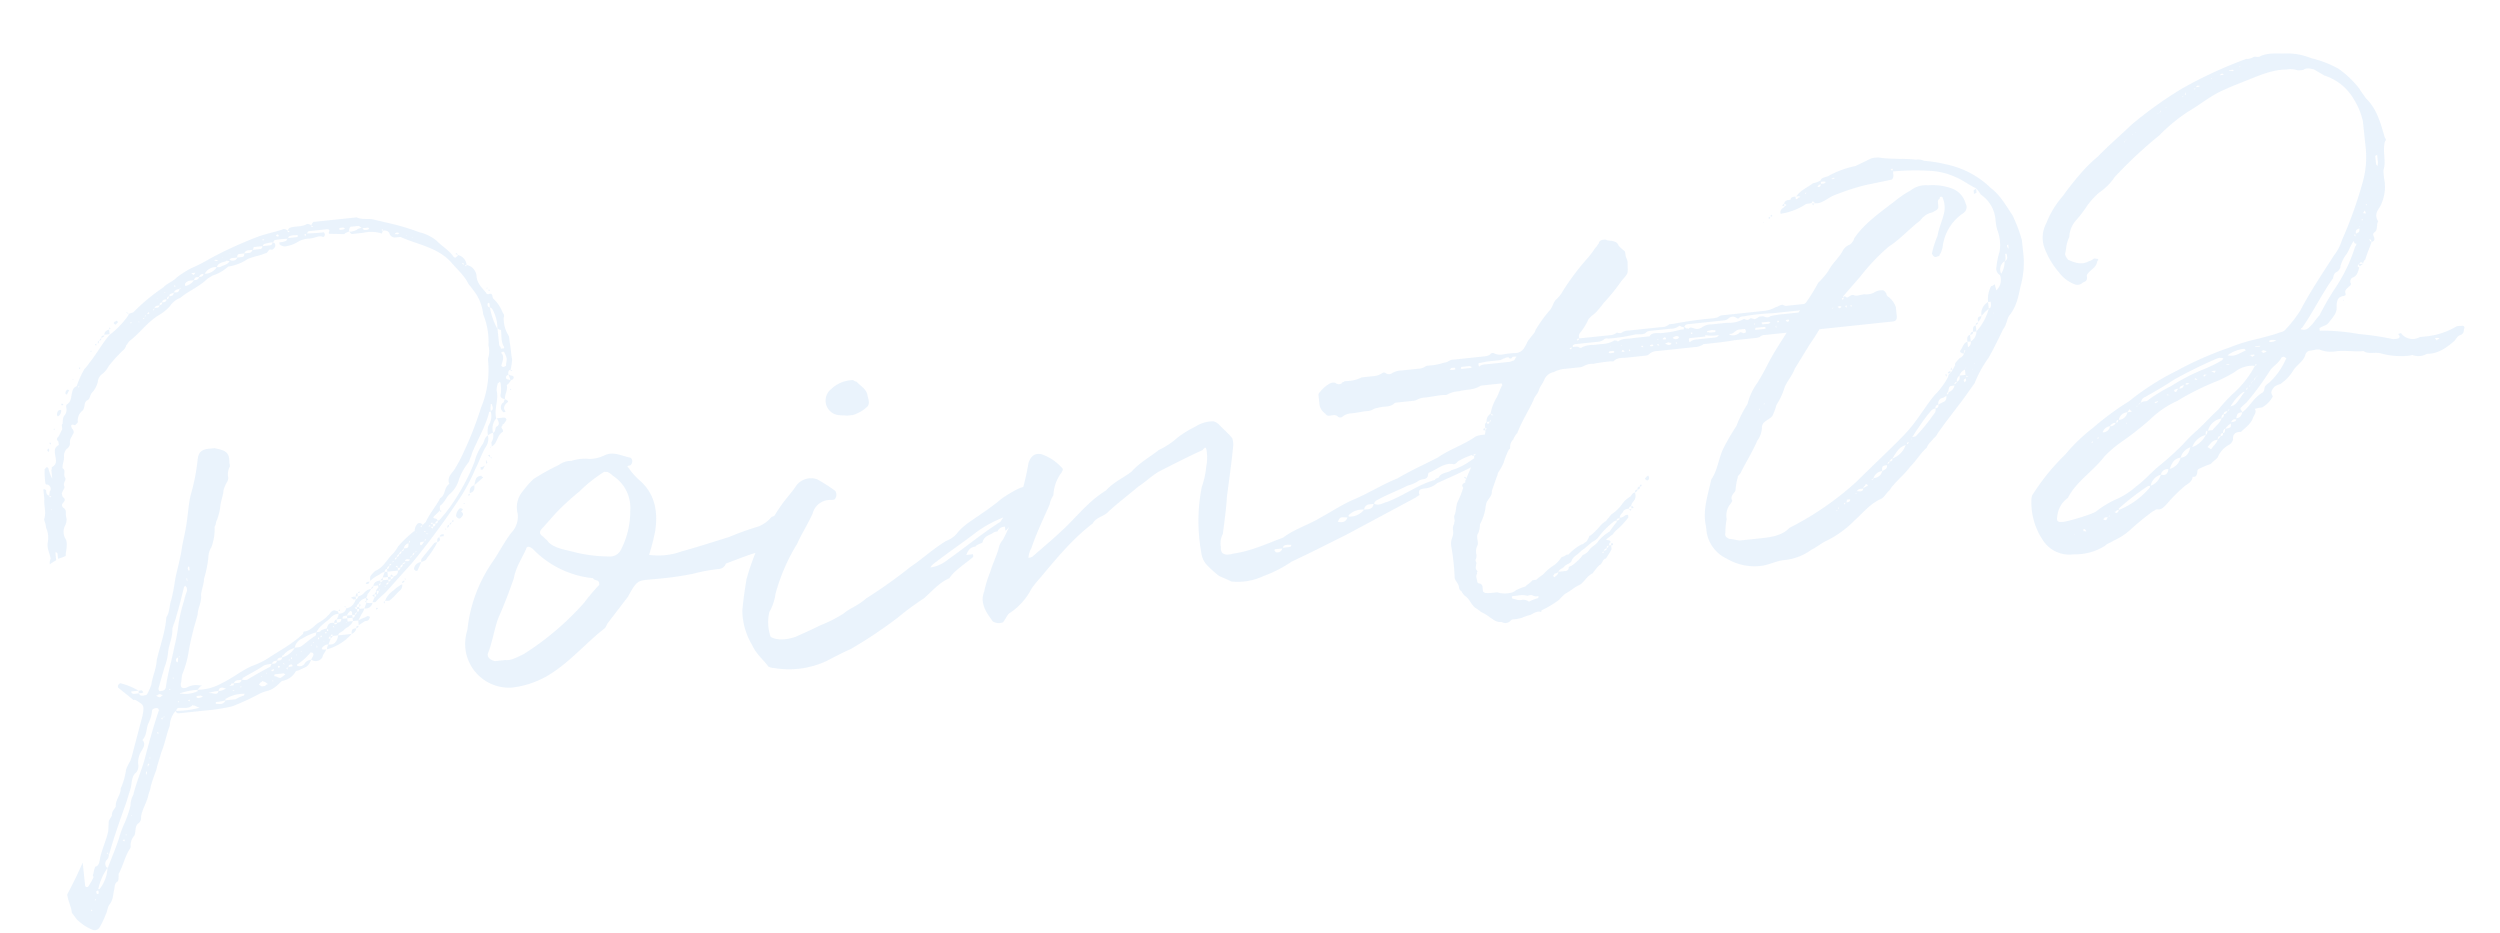 <svg xmlns="http://www.w3.org/2000/svg" width="437.853" height="163.344" viewBox="0 0 437.853 163.344">
  <g id="グループ_2461" data-name="グループ 2461" transform="translate(-232.066 -1305.525)">
    <path id="パス_3587" data-name="パス 3587" d="M57.915-16.965c.351,0,.468,0,.585-.117.234-.117.234-.351.351-.468a.467.467,0,0,0-.468-.234c-.468.234-1.17.351-1.638.585l.7-1.053a2.547,2.547,0,0,0,.585-.936h-.819a1.179,1.179,0,0,0-.117-.351h-.351v-.117c0-.234.234-.351.351-.468v.117l.117-.117H57.1a1.784,1.784,0,0,1,1.4-.819v.468c.234-.117.234-.117.351-.117-.117-.234-.117-.351-.351-.351a1.334,1.334,0,0,0,.351-.7,2.537,2.537,0,0,0,.7-.819,2.079,2.079,0,0,0-1.17.468,1.862,1.862,0,0,1-1.17.585c-.117.234-.234.468-.468.468v-.468h-.468a1.179,1.179,0,0,0-.351.117c0,.117.234.117.351.351h.468c-.468.819-.936,1.4-1.872,1.4-.234.7-.7.819-1.4.819,0-.117-.117-.351-.117-.468-.351,0-.468-.468-1.17,0a6.983,6.983,0,0,1-2.34,1.638c-.819.351-1.521,1.287-2.691,1.287-.117,0-.234.117-.234.351-2.106,1.638-4.563,2.574-6.786,3.744a14.442,14.442,0,0,1-2.691.936c-1.872.585-3.627,1.755-5.616,2.457a8.911,8.911,0,0,1-4.329.7l.468-.468a.512.512,0,0,1,.351-.117c0-.117-.234-.117-.234-.117a3.561,3.561,0,0,0-2.457.117c-.7.117-1.053,0-.936-.819.234-.468.234-1.17.468-1.638a17.629,17.629,0,0,0,1.521-3.861c.351-1.287.819-2.574,1.287-3.861l.936-2.34c.117-1.053.819-1.872.936-3.042,0-.936.7-1.989.819-3.042A19.908,19.908,0,0,0,31.824-31a3.331,3.331,0,0,1,.7-1.638,9.21,9.21,0,0,0,.936-3.51,1.747,1.747,0,0,0,.351-.819,9.175,9.175,0,0,0,1.053-2.808c.234-.936.7-1.755.819-2.574a6.988,6.988,0,0,1,.7-1.287,1.337,1.337,0,0,0,.351-.819,2.814,2.814,0,0,1,.468-1.872c.117-.234,0-.585,0-.7.234-1.755-.351-2.223-2.34-2.808h-.585c-1.989-.117-2.34.7-2.574,1.872A35.31,35.31,0,0,1,29.835-42c-.585,1.755-.819,3.51-1.4,5.5-.351,1.287-.819,2.457-1.17,3.861-.468,1.755-1.287,3.627-1.755,5.382a30.214,30.214,0,0,1-.936,3.042c-.468.936-.468,2.106-1.17,2.925-.468,2.574-1.638,4.914-2.457,7.254-.234,1.521-1.053,2.808-1.4,4.212A10.174,10.174,0,0,1,18.6-8.19a1.739,1.739,0,0,1-.7.117c-.351,0-.468,0-.7-.468h-.7c-.351,0-.585-.117-.585-.468H17.2a11.17,11.17,0,0,0-3.042-1.638c-.117,0-.351.234-.351.234-.117.117-.117.234-.117.468l2.457,2.457a.7.7,0,0,1,.468.117c1.17.936,1.4.936.819,2.808L14.859,2.223c0,.117-.234.468-.351.819a6.634,6.634,0,0,0-.936,1.521,11.983,11.983,0,0,1-1.287,3.159c0,.936-1.053,1.755-1.17,2.925v.117c-.351.468-.819.819-.819,1.4-.117.351-.7.819-.7,1.17L9.36,14.859c-.468,1.521-1.521,3.159-1.989,4.8-.117.468-.351,1.17-.936,1.17a5.7,5.7,0,0,0-.468,1.287c-.234.117,0,.468,0,.468A9.906,9.906,0,0,1,4.8,24.219H4.446l-.117-.234v-4.1c-1.053,1.872-2.106,3.51-3.276,5.265,0,1.17.468,2.106.468,3.276l.7,1.17a8.056,8.056,0,0,0,2.691,2.223.985.985,0,0,0,1.17-.351,12.653,12.653,0,0,0,1.287-2.106c.351-.468.468-1.287.819-1.638.819-.819.819-1.755,1.17-2.691.117-.468.117-.819.585-1.17.234,0,.351-.468.351-.819.117-.117,0-.468.117-.585.819-1.17,1.287-2.574,2.106-3.744.234-.351.468-.468.468-.819a2.488,2.488,0,0,1,.819-1.755c.351-.468.234-1.521.819-1.989a1.233,1.233,0,0,0,.7-1.17c.351-1.287,1.17-2.223,1.638-3.51.117-.468.468-.936.585-1.521a29.918,29.918,0,0,1,1.287-2.808c.351-1.053.819-1.989,1.17-2.925C20.826.7,21.294-.936,22-2.34A4.208,4.208,0,0,1,23.283-4.8c.117.351.234.468.585.468h4.446a32.954,32.954,0,0,0,4.914-.234,41.685,41.685,0,0,0,4.563-1.521,7.568,7.568,0,0,1,1.521-.468,4.205,4.205,0,0,0,2.106-.819l.936-.7a3.359,3.359,0,0,0,2.574-1.4.884.884,0,0,1,.468-.117c1.638-.585,1.638-.351,2.457-1.638a1.5,1.5,0,0,0-1.17.468,1.064,1.064,0,0,1-.936.468c-.117,0-.351-.117-.468-.117v-.234a9.634,9.634,0,0,0,2.574-1.872.906.906,0,0,1,.351.117c.117,0,.117.234.117.351-.117.351-.351.468-.468.819a1.366,1.366,0,0,0,1.989-.234c.117-.468.468-.7.819-1.287H50.31c-.234,0-.351-.117-.468-.117.117-.117.117-.351.234-.351a1.289,1.289,0,0,1,1.053-.351,1.555,1.555,0,0,0-.351.819,8.77,8.77,0,0,0,4.563-2.223H53c0-.468.7-.468,1.053-.819a2.511,2.511,0,0,1,.819-.468c.468-.351.7-.468.936-.936h-.936v-.585h-.819c0-.585.468-.468.819-.468v.468h.936v.585h.936v.819ZM86.346-53a.887.887,0,0,0-.234.468,1.008,1.008,0,0,0-.351,1.638c0,.117.117.117.351.117l.117-.117c-.468-.7,0-1.17.468-1.521.351-.117,0-.468-.351-.585,0-.819.7-1.521.585-2.457a2.02,2.02,0,0,0,.468-.351c.117-.117.234-.351.468-.468a.4.4,0,0,0,.351-.585,1.439,1.439,0,0,0-.585-.234c0-.117-.117-.117-.234-.117,0-.351,0-.819.468-.819,0,.117,0,.351.351.117a.512.512,0,0,1-.351-.117,13.235,13.235,0,0,0,.468-1.755c-.117-1.053,0-1.989-.117-2.925v-1.17a5.686,5.686,0,0,1-.585-3.393c.234-.351,0-.7-.117-.936a6.191,6.191,0,0,0-1.287-2.457c-.351-.351.117-1.17-.819-.936,0,0-.351,0-.351-.234-.585-.936-1.4-1.755-1.4-3.042A2.148,2.148,0,0,0,82.134-77.1a1.94,1.94,0,0,0-1.287-1.872c-.468.468-.585.468-.819.234-.7-1.287-1.872-2.106-2.691-3.159a7.643,7.643,0,0,0-2.808-1.755A40.711,40.711,0,0,0,69.5-85.761L66.807-86.7c-.936-.351-1.989-.117-2.925-.7h-7.6c-.117,0-.351.351-.468.585.117.117.117.117.351.117-.351.351-.351,0-.351-.117a1.011,1.011,0,0,0-.7-.351c-.936.468-2.106.117-3.042.351-.117,0-.351.234-.468.468a1.179,1.179,0,0,1,.351.117c-.351.351-.351,0-.351-.117a.834.834,0,0,0-.7-.351c-1.4.351-3.042.468-4.446.819a70.144,70.144,0,0,0-8.775,2.925,33.338,33.338,0,0,1-3.627,1.4,17.613,17.613,0,0,0-2.574,1.287c-.819.7-1.755.819-2.574,1.521A33.5,33.5,0,0,0,23.283-75c-.234.117-.7.117-.819.234l-.351.468a15.487,15.487,0,0,1-3.393,2.808c-1.521,1.4-2.574,3.042-4.095,4.563a7.059,7.059,0,0,1-.936.936,16.111,16.111,0,0,0-1.638,2.808l-.468.234c-.819.819-.468,2.34-1.638,2.808a.7.7,0,0,0-.117.468,1.675,1.675,0,0,1-.351,1.287c-.468.351-.468.936-.585,1.521-.351.234,0,.7-.234,1.053-.351.468-.585,1.053-.936,1.287-.234.351,0,.468.117.7v.585c-.819.351-.819.819-.819,1.521,0,.819.351,1.755-.819,2.223,0,0,0,.351-.117.468V-47.5a6.572,6.572,0,0,1-.468-1.755.433.433,0,0,0-.234-.351c-.117,0-.234.117-.468.351v.117A14.159,14.159,0,0,0,4.8-46.917a.31.31,0,0,0,.351.351.782.782,0,0,1,.234,1.287c0,.234-.117.351-.117.7a.512.512,0,0,0,.351.117c-.351.351-.351,0-.351-.117-.585-.234-.468-.7-.468-1.053l-.351-.234-.117.117v1.638c-.234,1.17.117,2.223-.351,3.393-.117.117,0,.468,0,.585a3.239,3.239,0,0,1,.117,1.053,4.236,4.236,0,0,1,0,2.691c-.234,1.053.234,1.989.234,2.808a1.407,1.407,0,0,0-.234.936,10.872,10.872,0,0,1,1.17-.585V-34.4a1.179,1.179,0,0,1,.117-.351c0,.234.234.234.234.351v.936a6.17,6.17,0,0,0,1.4-.351c0-.468.234-.936.351-1.755a3.094,3.094,0,0,0,0-1.053,2.382,2.382,0,0,1,0-2.34,2.453,2.453,0,0,0,.468-1.287,3.922,3.922,0,0,1,0-1.17.911.911,0,0,0-.351-.819.551.551,0,0,1-.117-.7c.351-.351.7-.585.351-1.053-.234-.117-.234-.585-.234-.819.234-.468.585-.819.585-1.053-.351-.7.585-1.17.234-1.638-.234-.7.351-1.17-.234-1.638,0-.7.468-1.287.468-2.106a1.87,1.87,0,0,1,.585-1.17,1.124,1.124,0,0,0,.7-1.053c0-.585.351-.819.585-1.287.351-.351.351-.7,0-1.17-.117-.468-.117-.819.585-.468.117,0,.468-.351.585-.468a2.125,2.125,0,0,1,.936-1.872c.7-.468.351-1.4,1.053-1.755.585-.117.585-.936,1.053-1.287a4.217,4.217,0,0,0,1.17-1.755,1.812,1.812,0,0,1,.936-1.287,4.491,4.491,0,0,0,1.287-1.287,27.109,27.109,0,0,1,2.925-2.574,1.492,1.492,0,0,0,.468-.7c.234-.117.351-.468.7-.7,1.755-1.053,3.276-2.808,5.382-3.861a8.9,8.9,0,0,0,2.223-1.4,3.694,3.694,0,0,1,1.989-1.287c1.521-1.053,3.393-1.521,5.031-2.808l.936-.468A7.246,7.246,0,0,0,40.6-81.2h.117a8.136,8.136,0,0,0,3.393-.936c1.053-.351,2.106-.351,3.276-.7.351,0,.468-.468.819-.585.468.234.585,0,.936-.351.117-.351.117-.7-.351-.819a.874.874,0,0,0,.351-.351,15.6,15.6,0,0,1,2.34,0c-.234.117-.234.351-.351.351a3.607,3.607,0,0,1-1.17.117v.351a1.4,1.4,0,0,0,.936.468A6.157,6.157,0,0,0,53-84.123a4.284,4.284,0,0,1,2.106-.468c1.053.117,1.872-.468,2.574,0,.234,0,.351-.351.351-.468l-.117-.351a24.481,24.481,0,0,1-3.042-.117c.117,0,.234-.351.468-.351h3.042c.351,0,.7.117.351.585v.234l2.691.351c.234-.234.468-.234.819-.351.234.117.351.468.468.468H64.7a6.24,6.24,0,0,1,3.276.468,1.667,1.667,0,0,1,.234-.468c-.117,0-.117-.117-.234-.117.234-.351.234,0,.234.117a1.018,1.018,0,0,1,1.053.468,1.008,1.008,0,0,0,1.053.936h.819c2.808,1.638,6.2,2.457,8.307,5.265.936,1.4,2.106,2.574,2.691,4.212a6.531,6.531,0,0,1,.585.936,8.066,8.066,0,0,1,1.4,4.563,12.642,12.642,0,0,1,.351,5.5,4.2,4.2,0,0,1-.234,2.106c-.117.117-.117.585-.117.819a17.365,17.365,0,0,1-2.106,7.839,62.237,62.237,0,0,1-4.095,7.839A25.056,25.056,0,0,1,76.4-41.886c-.585.819-1.638,1.287-1.287,2.574-1.053.585-.819,1.872-1.872,2.34-.819,1.287-2.106,2.457-2.925,3.861l-.585.468c-.234.234-.234.351-.351.351-.117-.351.117-.117.351-.351-.234-.351-.468-.468-.819-.351a1.783,1.783,0,0,0-.7,1.287h-.117a20.89,20.89,0,0,0-3.042,2.34,6.133,6.133,0,0,1-1.17,1.287c-1.17.936-1.755,2.106-3.276,2.574a5.114,5.114,0,0,0-.936.819,2.284,2.284,0,0,0-.117.819,6.2,6.2,0,0,1,1.755-.936,1.556,1.556,0,0,1,.936-.351l-.468.936h.936v.468h.468c-.117.234-.117.351-.468.351v-.351h-.936v-.468l-.468.468h.468c-.117.234-.351.234-.468.351v-.351c-.7,0-1.17.234-1.287.819h.819v.468c-.234,0-.351.234-.468.468,0,.234-.234.351-.351.585h.351a.522.522,0,0,1-.351.468v-.468a.512.512,0,0,0-.351.117c0,.117.117.117.351.351l-.468.819c.117,0,.468.117.585,0,.7-.7,1.638-1.17,2.34-1.872l4.8-4.329a138.643,138.643,0,0,0,9.594-10.53,34.348,34.348,0,0,0,3.042-4.563c.7-1.053,1.287-2.34,2.106-3.51a2.586,2.586,0,0,0,.7-2.106c-.7.351-.7.936-1.053,1.4a9.283,9.283,0,0,0-1.755,2.925,33.715,33.715,0,0,1-3.51,5.5,28.613,28.613,0,0,1-3.627,3.978.512.512,0,0,1-.351.117c0,.351-.117.468-.468.468,0-.351.234-.351.468-.468-.117-.117-.117-.351-.234-.351-.234-.117-.7-.117-.351-.468l1.17-.936c0,.117,0,.468.234.117-.117,0-.117-.117-.234-.117,0-.351,0-.7.117-.819.819-.468,1.17-1.287,1.755-1.755A5.183,5.183,0,0,0,76.869-39.9a10.35,10.35,0,0,1,2.106-2.925c.117-.468.468-.819.585-1.287,1.17-2.223,2.808-4.329,3.744-6.786,0-.234.117-.234.351-.234a3.083,3.083,0,0,1-.7,2.457,3.982,3.982,0,0,0-.234,1.638,2.234,2.234,0,0,1,.936-.351,2.228,2.228,0,0,1-.468,1.638v.7c1.053-.351,1.053-1.872,2.223-2.34v-.351c-.117-.234-.351-.468,0-.7,0-.234.117-.234.351-.351.117-.234.468-.468.468-.7-.117-.468-.7-.351-.936-.351h-.7c.234.585.468,1.053-.117,1.4-.468.117-.234.936-.819,1.053a2.787,2.787,0,0,1,.819-2.457c-.234-1.755.819-3.159.585-4.914a4.457,4.457,0,0,1,.351-1.17c.117,0,.351-.234.351-.234l.117.234a8.286,8.286,0,0,1-.117,1.755C85.41-53.352,85.878-53.235,86.346-53ZM20.358-5.148c-1.287,2.808-2.34,5.5-3.393,8.307-.819,1.989-1.872,3.861-2.574,5.85a4.107,4.107,0,0,0-.7,1.872A20.529,20.529,0,0,1,12.4,13.689a17.613,17.613,0,0,0-1.287,2.574c-.7,1.638-1.638,3.276-2.457,4.914a.115.115,0,0,0-.117.117A6.286,6.286,0,0,1,6.786,24.8H6.552a9.847,9.847,0,0,1,1.989-3.51.956.956,0,0,1,0-1.4,1.141,1.141,0,0,0,.468-1.053h.117c1.17-2.925,2.457-5.616,3.861-8.541L14.04,7.839c.351-.936.351-2.106,1.287-2.691A1.76,1.76,0,0,0,15.8,3.861a3.768,3.768,0,0,1,.819-2.34c.351-.468.936-1.17.351-1.872.819-.7.819-1.638,1.287-2.691a6.376,6.376,0,0,0,.936-2.223c0-.351.7-.468.936-.351.234,0,.234.234.234.351C20.475-5.265,20.475-5.148,20.358-5.148ZM22-9.009c-.234.468-.585.468-1.053.468-.117,0-.234,0-.234-.468l1.4-3.51a9.669,9.669,0,0,0,.936-2.574c.234-1.287,1.053-2.457,1.17-3.978.117-.585.7-1.4.936-2.223.7-1.638,1.287-3.276,1.872-4.914l.234-.234c0,.117.234.234.234.468v.468a9.86,9.86,0,0,0-.7,1.638,26.918,26.918,0,0,0-1.4,3.978,32.143,32.143,0,0,1-1.17,3.978C23.517-13.572,22.581-11.466,22-9.009ZM53-17.2v-.585a.535.535,0,0,0-.468.585H53c0,.234-.117.234-.468.234V-17.2c-.819-.234-1.17.117-1.4.819a3.416,3.416,0,0,0-1.053.234c-.117.234-.468.234-.819.234.7-1.17,1.872-1.521,2.808-2.34a1.865,1.865,0,0,1,1.4-.468,2.352,2.352,0,0,1-.468.936h.819C53.82-17.2,53.352-17.2,53-17.2ZM86.346-65.52l-.117-.117a12.587,12.587,0,0,1-.819-3.627c-.351-.117-.351-.234-.351-.585a.229.229,0,0,1,.234-.234s.117,0,.117.234v.585c.117,0,.351.234.351.234a6.967,6.967,0,0,1,.585,3.51c.234.234.351.351.585.351,0,1.17-.234,2.106.234,3.042,0,.234-.117.234-.117.234H86.58c0-.351-.234-.468-.234-.7ZM49.023-15.327c-1.053.468-1.872,1.17-2.808,1.638-.351.117-.819,0-1.053.117a2.209,2.209,0,0,1,1.521-1.521,9.457,9.457,0,0,1,2.574-.819C49.14-15.678,49.14-15.444,49.023-15.327ZM36.5-9.009c-.351.234-.819,0-1.17,0,.234-.117.234-.351.351-.351,1.287-.585,2.574-1.053,3.861-1.755a5.7,5.7,0,0,1,1.4-.117c-.234.117-.234.351-.351.468C39.078-10.179,37.791-9.594,36.5-9.009ZM61.776-20.124c.351,0,.7.117.819,0,.819-.468,1.4-1.17,2.106-1.638a1.18,1.18,0,0,0,.351-.936,5.865,5.865,0,0,0-1.638.936A3.7,3.7,0,0,0,61.776-20.124ZM71.37-29.25l-2.457,2.457c-.117.117-.117.468-.117.585.468-.117.936-.234,1.053-.585a14.493,14.493,0,0,0,2.106-2.574C71.838-29.367,71.487-29.367,71.37-29.25Zm-8.19,5.5v-.468h-.468v-.936h-.468a.429.429,0,0,1,.468-.468v.468h1.872a.993.993,0,0,1-.819.936A1.038,1.038,0,0,1,63.18-23.751ZM35.334-6.2a6.6,6.6,0,0,0-1.4.468H32.175v-.234a6.085,6.085,0,0,1,3.159-.585h.234C35.568-6.435,35.568-6.2,35.334-6.2ZM23.4-4.8a.627.627,0,0,1,.351-.468c.819,0,1.638.351,2.457-.117.117-.234.234,0,.468,0l.819.468A16.286,16.286,0,0,1,23.4-4.8Zm27.846-9.828c.117-.234.117-.234.351-.351v.468l.468-.468H53a.578.578,0,0,0-.117.351c-.351.819-.819,1.287-1.755,1.053l.468-.936C51.363-14.508,51.363-14.625,51.246-14.625Zm35.1-44.343c.351-.819.7-1.521.234-2.106,0,0,0-.234.117-.234h.351a6.3,6.3,0,0,1,.351,1.17c0,.468-.234.936-.234,1.287a.408.408,0,0,1-.234.117A.367.367,0,0,1,86.346-58.968ZM76.869-34.749a.906.906,0,0,0-.351-.117,1.772,1.772,0,0,0-.819,1.287c.117.351.468.585.7.468.468-.351.819-.7.234-1.17.234-.117.234-.234.351-.234C76.986-34.749,76.869-34.749,76.869-34.749Zm-13.1-50.544a2.445,2.445,0,0,1-1.521.234c.234-.819.234-.819.7-.819H64c.234,0,.351.351.585.351C64.233-85.41,63.882-85.41,63.765-85.293ZM27.5-8.073v.234a5.029,5.029,0,0,1-2.925.117s-.234,0-.234-.117h.234A11.87,11.87,0,0,1,27.5-8.073ZM39.312-81.315c-.234.117-.468,0-.7,0,.351-.7.936-.7,1.638-.819.117-.234.468,0,.7,0C40.6-81.549,39.9-81.549,39.312-81.315Zm-2.925.936a2.244,2.244,0,0,1,2.223-.936A2.45,2.45,0,0,1,36.387-80.379Zm44.46,40.248c-.936,0-1.053.351-1.4,1.521l1.638-1.17V-39.9A.229.229,0,0,1,80.847-40.131ZM42.822-12.168c0-.234,0-.351.234-.351a3.63,3.63,0,0,1,2.106-1.053A3.766,3.766,0,0,1,42.822-12.168Zm24.57-12.987s0,.117.234.351c0,0,.351.117.351,0l.819-1.4A1.376,1.376,0,0,0,67.392-25.155ZM42.237-8.658c-.351.117-.7-.351-1.053-.351l-.117-.117c.117,0,.117-.234.117-.234h1.638l.234.234ZM58.5-20.124l-.468.936a1.232,1.232,0,0,0,1.521-.819,3.239,3.239,0,0,1-1.053-.117v-.351c-.117,0-.117,0-.234.117C58.383-20.358,58.383-20.124,58.5-20.124ZM39.546-7.722c-.117.234-.468.234-.7.234s-.351-.234-.585-.351c.234-.234.234-.351.585-.468,0,0,.117-.234.234,0,.234,0,.468.234.7.468C39.9-7.839,39.9-7.722,39.546-7.722Zm-6.552-70.9H32.76v-.351c.468-.585,1.053-.468,1.638-.468A2.5,2.5,0,0,1,32.994-78.624Zm45.513,41.3c.819-.117.936-.7.936-1.287C78.741-38.493,78.507-38.025,78.507-37.323ZM46.449-83.655H45.162a.887.887,0,0,0,.234-.468h1.521A.429.429,0,0,1,46.449-83.655Zm9.36,65.871v-.468h-.936a1.168,1.168,0,0,1,.468-.585c.234-.351.468,0,.468.117v.468h.468C56.16-17.9,56.16-17.784,55.809-17.784ZM43.173-82.6h-.819c0-.351.117-.585.468-.585h.819C43.641-82.836,43.524-82.6,43.173-82.6ZM48.2-84.123h-1.17a.374.374,0,0,1,.351-.351,5.7,5.7,0,0,1,1.4-.117C48.672-84.24,48.555-84.123,48.2-84.123ZM30.537-5.265l-.117-.117c0-.234.117-.234.117-.234a8.9,8.9,0,0,0,1.638-.117C31.707-4.914,31-5.265,30.537-5.265Zm22.7-79.794H51.6s0-.234.117-.234c.351-.234,1.053-.117,1.521-.117a.115.115,0,0,0,.117.117C53.235-85.293,53.235-85.059,53.235-85.059ZM18.72-72.423c-.468.117-.819.234-.936.819h.936ZM8.19-58.266c.351,0,.7-.585.7-.936,0-.117,0-.117-.234-.117-.351,0-.585.468-.585.936A.115.115,0,0,1,8.19-58.266ZM44.46-83.187h-.819a.79.79,0,0,1,.7-.468h.819C44.928-83.3,44.811-83.187,44.46-83.187ZM34.632-9.009h.7c-.117.351-.234.468-.585.468H33.93A.79.79,0,0,1,34.632-9.009Zm20.709-5.967a1.27,1.27,0,0,0,.936-.936C55.458-15.8,55.458-15.8,55.341-14.976ZM41.652-82.134a.989.989,0,0,1-.7-.234.688.688,0,0,1,.585-.234h.819A.79.79,0,0,1,41.652-82.134ZM65.988-28.9a1.134,1.134,0,0,1,.936-.819C66.807-28.9,66.807-28.9,65.988-28.9ZM29.367-7.371h.351a5.7,5.7,0,0,1,1.4-.117c-.234.819-.936.234-1.4.234C29.6-7.254,29.6-7.254,29.367-7.371Zm2.925-.468h.234l-.234.117a2.11,2.11,0,0,1-1.17.234C31.356-8.19,31.824-8.073,32.292-7.839ZM87.633-56.277h-.117c-.117-.117-.468-.117-.585-.351,0-.234,0-.468.468-.585A2.753,2.753,0,0,1,87.633-56.277Zm-3.978,5.031a2.281,2.281,0,0,1,.117-.936v-.234c.234,0,.234,0,.234.234C84.123-51.714,84.123-51.363,83.655-51.246Zm-53-26.442a1.018,1.018,0,0,1,1.053-.468C31.473-77.454,31.122-77.688,30.654-77.688Zm-9.828,70.2c-.351,0-.468-.234-.7-.351h.234c.351-.234.585-.234.819,0,.117,0,.117,0,.117.117C21.177-7.722,20.943-7.488,20.826-7.488Zm6.9.819c-.117.117-.234,0-.468,0L27.144-6.9a.115.115,0,0,0,.117-.117h.7a.512.512,0,0,0,.351.117A.644.644,0,0,1,27.729-6.669Zm37.908-78.39c-.351,0-.819.117-.936-.351h.936l.234.117ZM17.784-8.541c.117,0,.117-.117.234-.117l-.234-.351H17.2v.468Zm-7.6-53.352.468-.7-.234-.117c-.117,0-.234,0-.234.117-.234.234-.234.351-.234.468A.229.229,0,0,0,10.179-61.893ZM71.955-29.367c.7-.234.468-.468.468-.819C71.955-30.186,71.955-29.718,71.955-29.367Zm-29.133,17.2c-.117.585-.585.468-.936.468C42-12.168,42.354-12.168,42.822-12.168ZM34.4-79.443c.234-.585.468-.468.936-.468C35.217-79.443,34.749-79.443,34.4-79.443Zm-14.04,5.967v-.117c0-.117-.234-.351-.351-.117-.117,0-.351.117-.351.234,0,.234.234.234.234.351ZM41.886-11.7c-.234.585-.468.468-.936.468C41.067-11.7,41.535-11.7,41.886-11.7ZM61.191-85.527h-.234c-.117,0-.351,0-.351-.234l.234-.117h.468c.117,0,.117.117.351.117C61.425-85.527,61.308-85.527,61.191-85.527ZM69.264-29.25c-.234.234-.351,0-.351,0V-29.6c.117-.117.468-.117.819-.117C69.5-29.6,69.381-29.367,69.264-29.25ZM28.431-76.167c.117-.468.468-.468.819-.468C29.25-76.167,28.782-76.167,28.431-76.167Zm1.4-.936c0-.585.585-.351.819-.585C30.537-77.1,30.186-77.1,29.835-77.1ZM80.847-41.184H81.2l.468-.7a1.114,1.114,0,0,1-.819.234Zm-9.36,9.009v-.468h-.351c0-.117.234-.117.234-.351.117.234.117.234.117.351h.468C71.955-32.292,71.838-32.175,71.487-32.175ZM35.334-79.911a.786.786,0,0,1,.819-.468C36.153-79.911,35.685-79.911,35.334-79.911ZM56.745-19.188H57.1c0,.351-.117.468-.351.468v-.468a.374.374,0,0,1-.351-.351h.351Zm-32.409,5.85c-.117-.351,0-.7.351-.7a1.739,1.739,0,0,1-.117.7v.117ZM64.584-25.155v-.468c-.234-.234-.234-.234-.351-.234.351-.351.351,0,.351.234h.468A.5.5,0,0,1,64.584-25.155ZM27.027-75.348c.117-.351.585-.351.936-.351C27.729-75.231,27.5-75.348,27.027-75.348ZM44.343-10.413a1.055,1.055,0,0,0-.585.117c0-.468.234-.468.585-.468l.117.117C44.46-10.413,44.46-10.413,44.343-10.413ZM65.988-26.676c.117-.468.468-.234.819-.234C66.807-26.442,66.339-26.676,65.988-26.676Zm7.137-3.978c-.351,0-.468,0-.7.351h.7l.117-.234ZM6.552,25.506a.115.115,0,0,1-.117.117c-.234,0-.234,0-.234-.117-.117-.351,0-.468.351-.468ZM33.462-8.541h.468a.512.512,0,0,1-.117.351h-.7C33.228-8.307,33.462-8.307,33.462-8.541ZM59.2-23.4l.234-.351h-.351c-.234,0-.234.234-.351.234a.115.115,0,0,0,.117.117ZM28.08-29.6c0-.117.234-.117.234,0v.585H28.08C28.08-29.25,27.963-29.367,28.08-29.6ZM70.668-83.655a.7.7,0,0,0-.468-.117.467.467,0,0,1,.468-.234.416.416,0,0,1,.351.234C70.9-83.772,70.668-83.772,70.668-83.655ZM60.489-21.411V-22h.351C60.84-21.645,60.606-21.411,60.489-21.411ZM57.1-22c-.117,0-.351.234-.351.585H57.1ZM27.963-75.7c0-.351.117-.468.468-.468C28.431-75.816,28.314-75.816,27.963-75.7ZM65.052-25.623c0-.351.117-.351.468-.585A.535.535,0,0,1,65.052-25.623ZM34.047-80.73h.7c-.117.234-.117.234-.351.351ZM6.084-52.533a.906.906,0,0,0-.117-.351.229.229,0,0,1-.234.234c0,.117,0,.234.234.468C5.967-52.416,6.084-52.416,6.084-52.533ZM49.842-85.527c-.234,0-.234,0-.351-.234a.512.512,0,0,1,.351-.117l.117.117C49.959-85.527,49.959-85.527,49.842-85.527ZM17.784-71.487c-.351,0-.585.117-.585.351C17.55-71.136,17.784-71.37,17.784-71.487ZM65.52-28.431a.429.429,0,0,1-.468.468C65.169-28.2,65.286-28.431,65.52-28.431Zm-2.34,2.223c-.117.351-.117.585-.468.585C62.712-25.974,62.946-25.974,63.18-26.208Zm-6.9,10.3c.351,0,.351-.234.468-.351C56.394-16.263,56.277-16.263,56.277-15.912Zm7.488-8.307a.874.874,0,0,1-.351-.351c-.234,0-.234.234-.234.351ZM41.184-10.179c-.117.234-.234.234-.234.234-.234,0-.234,0-.234-.234a.578.578,0,0,0,.351-.117ZM29.367-76.635c0-.351.234-.468.351-.468C29.718-76.869,29.6-76.635,29.367-76.635Zm35.685,53.7c.234,0,.468-.117.468-.351C65.169-23.283,65.052-23.049,65.052-22.932Zm8.892-8.775c.117,0,.351-.117.351-.468C74.061-32.175,73.944-31.941,73.944-31.707ZM64.584-27.5c.117-.234.234-.468.468-.468C65.052-27.612,64.818-27.612,64.584-27.5ZM82.368-43.524c.117,0,.117.234.351.234a.578.578,0,0,1,.117.351s.117,0,.117-.234c-.117,0-.117,0-.234-.117C82.719-43.524,82.719-43.758,82.368-43.524ZM59.553-22.464a.492.492,0,0,0,.468-.468C59.67-22.7,59.553-22.581,59.553-22.464Zm2.691-.468a.522.522,0,0,1,.468-.351C62.712-23.049,62.6-22.932,62.244-22.932ZM81.9-42.471V-42c0-.117.117-.234.234-.351a.512.512,0,0,1-.117-.351C81.9-42.705,81.9-42.705,81.9-42.471ZM65.988-28.9c0,.351-.117.468-.468.468Zm5.382-2.925c0-.117-.234-.117-.234-.351h.351C71.487-31.941,71.487-31.941,71.37-31.824ZM38.493-82.6c.117,0,.351.117.468.117a.115.115,0,0,0-.117.117c-.234,0-.351-.117-.585-.117Zm25.74,55.458a.374.374,0,0,1,.351-.351C64.584-27.144,64.35-27.144,64.233-27.144Zm-7.956,8.892c0-.234.117-.234.351-.468C56.628-18.369,56.394-18.252,56.277-18.252ZM17.55,4.329h-.117c0-.234,0-.351.117-.468l.234.117C17.55,4.095,17.55,4.095,17.55,4.329Zm56.862-36.5c.117,0,.351-.117.351-.468C74.529-32.409,74.412-32.409,74.412-32.175ZM17.082,5.733a.115.115,0,0,1-.117-.117c0-.234.117-.351.117-.468a.115.115,0,0,0,.117.117C17.2,5.382,17.082,5.616,17.082,5.733ZM9.36-60.138a.229.229,0,0,0-.234-.234s-.117,0-.117.234a.115.115,0,0,1,.117.117C9.126-60.138,9.36-60.138,9.36-60.138ZM42.237-10.647a.229.229,0,0,1-.234.234c-.117-.234-.117-.234,0-.351C42.237-10.764,42.237-10.647,42.237-10.647ZM67.392-27.5a.522.522,0,0,1,.351-.468C67.743-27.729,67.626-27.612,67.392-27.5ZM11.934,16.965l-.234-.234q.351-.176.351,0C12.051,16.965,11.934,16.965,11.934,16.965ZM25.623-74.412c0-.117.234-.117.234-.351C26.208-74.412,25.857-74.412,25.623-74.412ZM17.2-71.019c-.234,0-.234.234-.468.351C17.082-70.668,17.2-70.785,17.2-71.019ZM51.6-14.976l.351-.351c0,.234,0,.234.117.351Zm8.541-4.1-.117.234a.115.115,0,0,1,.117.117c0-.117.234-.117.234-.117A.229.229,0,0,0,60.138-19.071Zm5.382-7.137c0-.117.117-.234.468-.234C65.988-26.325,65.871-26.208,65.52-26.208ZM51.129-16.263a.409.409,0,0,1,.234.117c0,.234-.117.234-.234.234Zm9.828-6.669a.527.527,0,0,1,.351-.351A.31.31,0,0,1,60.957-22.932ZM74.88-32.643c.234,0,.351,0,.234-.351C74.88-32.76,74.88-32.76,74.88-32.643ZM49.842-14.976c0-.117.117-.117.117-.351C50.31-14.976,49.959-14.976,49.842-14.976ZM63.531-26.442c0,.117-.117.234-.351.234C63.18-26.442,63.414-26.442,63.531-26.442Zm-46.8-44.226c-.117.117-.234.117-.234.468C16.614-70.2,16.731-70.317,16.731-70.668ZM57.213-20.007v-.117l-.117.117h.117v.351a.229.229,0,0,0,.234-.234ZM54.639-85.059c-.351-.351-.117-.351.117-.351C54.756-85.293,54.639-85.176,54.639-85.059ZM43.524-9.945c-.351-.351,0-.351.117-.351C43.641-10.179,43.524-10.179,43.524-9.945Zm-17.55,3.51-.117.234-.234-.234c.234,0,.234-.117.234-.117ZM16.263-70.2c-.117.117-.468,0-.117.351A1.179,1.179,0,0,0,16.263-70.2Zm62.01,33.345a.416.416,0,0,0,.234-.351.416.416,0,0,0-.351.234C78.273-36.972,78.273-36.972,78.273-36.855ZM6.435-53.469s0-.234.117-.234a.115.115,0,0,1-.117-.117Q6.084-53.82,6.435-53.469ZM80.847-78.975a.115.115,0,0,0-.117-.117c0-.117,0-.351-.351-.117a.906.906,0,0,0,.351.117C80.73-78.975,80.73-78.975,80.847-78.975ZM20.826-3.51c-.351-.351,0-.351.117-.351C20.826-3.627,20.826-3.627,20.826-3.51ZM57.447-22.23c-.234.117-.234.117-.234.234C57.447-22,57.681-22,57.447-22.23Zm-7.956,7.6c-.234-.351,0-.234.117-.351C49.608-14.859,49.608-14.625,49.491-14.625ZM18.837-72.774a.512.512,0,0,0-.117.351C18.837-72.657,19.188-72.423,18.837-72.774ZM50.9-15.444c-.234-.351-.117-.351.117-.351C51.012-15.678,50.9-15.561,50.9-15.444ZM27.729-27.729v.585a.578.578,0,0,1-.117-.351C27.612-27.612,27.612-27.729,27.729-27.729Zm33.93,8.073a.512.512,0,0,1,.117-.351C61.659-20.007,61.308-20.007,61.659-19.656ZM44.343-11.7c0-.234,0-.234.117-.351C44.577-11.7,44.46-11.7,44.343-11.7ZM65.637-23.751c0,.234,0,.351-.117.351C65.637-23.4,65.871-23.4,65.637-23.751ZM81.315-77.337c.351-.351.351,0,.351.234C81.549-77.337,81.549-77.337,81.315-77.337ZM67.158-30.186c.117.351,0,.351-.234.351C66.924-29.835,67.158-30.069,67.158-30.186ZM22.464-74.88H22.23c0-.117,0-.351-.234-.117a.408.408,0,0,1,.234.117v.117ZM53.7-19.539c0,.234-.234.234-.234.351C53.7-19.188,53.82-19.188,53.7-19.539ZM47.385-85.293l-.234.234-.117-.234ZM31-78.975s0,.234.117.234c-.117,0-.117.117-.234.117v-.117S30.888-78.975,31-78.975ZM12.987-66.339h-.234c0,.234.117.234.117.234S12.987-66.105,12.987-66.339Zm56.745,36.5a.409.409,0,0,0,.117-.234h.234C69.849-29.835,69.849-29.835,69.732-29.835ZM19.89-1.17a.229.229,0,0,1-.234-.234h.234ZM85.761-72.306l-.234-.117C85.527-72.306,85.41-71.955,85.761-72.306Zm-3.744-4.563c-.117,0-.117-.117-.117-.234h.234A.408.408,0,0,1,82.017-76.869ZM52.416-16.38l-.234-.234s.234,0,.234-.117ZM60.957-22v-.468a.512.512,0,0,0,.117.351Zm9.711-10.3.351-.234v.351A.43.43,0,0,0,70.668-32.292ZM12.285-63.18c0,.117.117.117.234.117C12.285-62.712,12.285-63.063,12.285-63.18ZM4.914,28.548V28.2l.234.234S4.914,28.431,4.914,28.548Zm62.01-55.692a.527.527,0,0,1,.351-.351C67.158-27.261,67.158-27.261,66.924-27.144Zm-42-46.449c-.234-.234,0-.117.117-.234C25.038-73.71,25.038-73.593,24.921-73.593ZM8.892,18.837l-.234-.117C8.892,18.486,8.892,18.72,8.892,18.837ZM35.217-7.839c0,.117,0,.117-.117.117-.234,0-.234-.117,0-.117ZM70.2-31.122c.117,0,.117.117.351.117C70.2-30.888,70.2-31,70.2-31.122Zm-21.177,17.9v-.351c.117,0,.117.234.117.234A.115.115,0,0,1,49.023-13.221Zm-26.442-59.9a.115.115,0,0,1-.117-.117h.351C22.815-73.125,22.581-73.125,22.581-73.125ZM69.849-31.473c.234-.234.234.117.234.117S69.849-31.356,69.849-31.473ZM26.793-74.88A.115.115,0,0,0,26.676-75c.117,0,.117-.234.351-.234C27.027-75.231,26.793-75,26.793-74.88ZM33.93-7.371l-.117.117c-.234,0-.234-.117-.234-.117ZM22.581-8.541v-.234l.234.117ZM24.1-6.435l-.234.234v-.234ZM7.371-55.926v-.234H7.254v.234ZM43.056-10.881l-.234-.234h.234ZM5.733,26.676l.234-.234v.234ZM17.9,3.042V2.808h.117C18.018,3.042,18.018,3.042,17.9,3.042Zm67.158-75.7h.351S85.41-72.891,85.059-72.657Zm2.457,17.9c-.117.117-.117.117,0,.234l.117-.117ZM73.71-31.356v-.351l-.117.234A.115.115,0,0,0,73.71-31.356ZM44.109-11.7a.408.408,0,0,1-.117.234C43.758-11.7,43.992-11.583,44.109-11.7Zm10.413-8.19c.117,0,.117,0,.351.234,0-.234-.234-.234-.234-.351A.115.115,0,0,1,54.522-19.89ZM15.327-69.03h-.351a.115.115,0,0,1,.117.117S15.327-68.913,15.327-69.03Zm16.38-9.126a.512.512,0,0,0,.117-.351c0,.234.117.234.117.234C31.824-78.156,31.824-78.156,31.707-78.156ZM46.1-12.87a.115.115,0,0,0,.117-.117l.117.117-.117.117C46.215-12.87,46.215-12.87,46.1-12.87ZM23.517-10.764v.351c-.117,0-.117-.234-.117-.234A.115.115,0,0,0,23.517-10.764Zm44.46-17.2c0-.117,0-.234.117-.234C68.211-28.08,68.094-28.08,67.977-27.963ZM25.155-73.944c0-.117.117-.234.234-.351C25.389-74.178,25.272-74.061,25.155-73.944ZM77.22-35.568h.234a.115.115,0,0,0-.117-.117A.115.115,0,0,0,77.22-35.568ZM47.97-13.689c.117-.117.234-.117.234-.234v.234Zm.585-.585c.117.234,0,.117-.117.234A.408.408,0,0,1,48.555-14.274Zm34.4-30.537c0-.117,0-.117.234-.234-.234,0-.234.117-.351.117ZM21.177-4.095c.117.234,0,.117-.117.234A.408.408,0,0,1,21.177-4.095Zm3.744-10.179c.117.234,0,.117-.117.234A.408.408,0,0,1,24.921-14.274ZM64-26.91a.252.252,0,0,1-.234.234A.252.252,0,0,1,64-26.91ZM40.716-8.19c-.117,0-.117-.117,0-.117l.234.117ZM62.127-22.581c-.351-.117,0-.117.117-.117A.115.115,0,0,0,62.127-22.581ZM24.1-73.125l-.234-.117H24.1ZM13.689,12.753v-.234h.117ZM39.78-9.594v-.234l.117.234Zm14.859-7.371-.117-.117h.234A.115.115,0,0,0,54.639-16.965ZM12.4,15.912c-.117,0-.117-.117,0-.117a.115.115,0,0,1,.117.117ZM5.382-42l-.117-.234h.117ZM29.016-77.922l.234.117h-.234Zm28.2,58.266H57.1v.117h.117ZM11.583-64.35a.115.115,0,0,0-.117-.117v.234A.115.115,0,0,1,11.583-64.35ZM45.279-12.4H45.4l-.117.234ZM38.844-9.126V-9.36l.117.234Zm29.6-22.581c0,.234.117.234.117.234C68.445-31.356,68.445-31.473,68.445-31.707ZM27.729-76.986l-.117.117v-.117Zm45.4-5.85v-.117h.117ZM39.78-82.953H39.9l-.117.117Zm10.647,68.8-.117-.117h.117ZM72.306-83.3l-.117-.117h.117Zm-31.122-.117v.117l-.117-.117Zm93.366,57.1c0-.117-.7-2.106-1.053-1.755a8.959,8.959,0,0,0-2.925.468,5.657,5.657,0,0,1-2.457,1.4,49.651,49.651,0,0,0-5.265,1.287c-2.925.585-5.733,1.17-8.541,1.638a11.88,11.88,0,0,1-5.733,0,35.606,35.606,0,0,0,1.521-4.095c.819-3.159.7-6.435-1.872-9.126a11.852,11.852,0,0,1-1.638-2.34c-.351-.351.117-.351.351-.351.585-.351.585-1.287,0-1.4-1.4-.468-2.691-1.4-4.329-.819a6.253,6.253,0,0,1-2.574.351,7.726,7.726,0,0,0-3.276,0,3.487,3.487,0,0,0-2.223.468,40.057,40.057,0,0,0-4.68,1.989,16.922,16.922,0,0,0-2.574,2.457,4.344,4.344,0,0,0-.819,3.276A4.1,4.1,0,0,1,84.942-29.6c-1.4,1.521-2.457,3.159-3.744,4.68a25.32,25.32,0,0,0-5.616,11.349,8.151,8.151,0,0,0-.7,3.159,7.681,7.681,0,0,0,7.371,7.722,16.035,16.035,0,0,0,7.6-1.989c3.51-1.872,6.318-4.563,9.711-6.669a3.641,3.641,0,0,0,.468-.7l4.1-4.329c2.106-3.042,1.989-2.574,5.5-2.574a54.951,54.951,0,0,0,6.318-.234,29.616,29.616,0,0,1,4.446-.351,1.419,1.419,0,0,0,1.4-.819c.117,0,5.5-1.521,5.616-1.287ZM99.333-18.954a34.435,34.435,0,0,0-2.925,2.808A49.666,49.666,0,0,1,84.942-8.307c-1.287.468-2.457.936-3.276.7H79.794c-.7-.234-1.4-.819-1.053-1.521.936-1.755,1.521-4.095,2.457-5.967,1.287-2.223,2.34-4.329,3.393-6.552.585-1.989,1.755-3.276,2.691-4.914.117-.468.585-.468,1.17.117a16.931,16.931,0,0,0,9.945,6.2c.117.351.468.351.585.468C99.333-19.773,99.45-19.188,99.333-18.954Zm6.786-12.4a14.773,14.773,0,0,1-2.34,6.669,2.159,2.159,0,0,1-2.34.936,25.23,25.23,0,0,1-6.2-1.521c-1.287-.468-3.042-.936-3.978-2.106-.117-.351-.585-.7-.819-1.053q-.877-.7,0-1.4l2.574-2.34a41.887,41.887,0,0,1,4.563-3.393,25.4,25.4,0,0,1,4.563-2.925c.117-.117.468,0,.7,0a3.48,3.48,0,0,1,.936.819A6.631,6.631,0,0,1,106.119-31.356Zm68.8,5.616c-.468-1.17.7-2.223.117-2.457-.7-.117-3.51,1.287-4.095,1.638a39.445,39.445,0,0,1-3.744,2.223c-1.4.819-3.393,1.638-4.68,3.042a4.693,4.693,0,0,1-1.989,1.053c-2.457,1.17-4.446,2.691-6.669,3.861a86.508,86.508,0,0,1-8.307,4.68c-1.4,1.053-3.042,1.4-4.212,2.223a24.911,24.911,0,0,1-4.329,1.638c-1.521.585-3.042,1.053-4.446,1.521-1.521.351-3.276.351-4.329-.468a7.692,7.692,0,0,1,.234-4.329,8.868,8.868,0,0,0,1.4-3.042,32.733,32.733,0,0,1,4.68-8.307c.936-1.638,2.106-3.042,3.276-5.031a3.154,3.154,0,0,1,3.51-1.989h.351c.468,0,.819-.936.468-1.521a28.47,28.47,0,0,0-2.925-2.34,3.235,3.235,0,0,0-3.744.7c-.936,1.17-2.34,2.34-3.276,3.51A42.552,42.552,0,0,0,125.073-17.2c-.468,1.755-.936,3.51-1.287,5.382a12,12,0,0,0,1.053,6.084c.585,1.755,1.638,2.691,2.457,4.095a2.234,2.234,0,0,0,.936.351,15.554,15.554,0,0,0,9.243-.234c1.521-.585,2.925-1.17,4.446-1.638a79.223,79.223,0,0,0,8.892-4.68,47.009,47.009,0,0,1,4.8-2.808c1.521-1.053,2.925-2.457,4.8-3.042,1.053-1.287,3.042-2.223,4.563-3.276v-.468H163.8c.468-.936.936-1.287,1.755-1.287.234-.351.819-.351,1.287-.585.351-.936.936-1.053,1.872-1.4a1.407,1.407,0,0,1,.936-.234,1.4,1.4,0,0,1,1.4-.7v.7C171.639-21.177,173.277-23.166,174.915-25.74ZM143.793-44.226c.7.234,1.4.234,1.755.351H146.6a6.255,6.255,0,0,0,2.808-1.287c.468-.7.117-1.4.117-1.989-.117-1.053-1.053-1.638-1.638-2.457-.234,0-.468-.351-.7-.351a5.625,5.625,0,0,0-3.861,1.17A2.557,2.557,0,0,0,143.793-44.226Zm26.325,21.762c-3.276,1.638-6.435,3.744-9.594,5.5a6.353,6.353,0,0,1-3.159,1.053c0-.234.7-.7,1.17-.936,2.457-1.521,4.914-2.808,7.371-4.329a20.88,20.88,0,0,1,5.031-2.106C170.7-23.049,170.352-22.464,170.118-22.464Zm87.633-6.084a.31.31,0,0,0-.351-.351c-1.053.117-2.34-.117-3.042.351-2.223,1.17-4.563,1.638-6.669,2.808-2.691,1.053-4.914,1.755-7.488,2.925-2.574.7-5.382,2.106-8.19,2.925-2.106.7-3.861,1.638-5.85,2.457-2.223,1.053-4.8,1.521-6.9,2.808-2.808.7-5.733,1.755-9.009,1.872-1.4.234-2.223-.117-1.989-1.4a3.531,3.531,0,0,1,.585-2.223c.468-1.989,1.053-4.329,1.4-6.435.7-2.925,1.4-5.733,1.989-8.541a3.3,3.3,0,0,0,0-1.521c-.585-.936-1.521-1.872-2.106-2.691a2.7,2.7,0,0,0-.819-.585,5.616,5.616,0,0,0-3.276.585,18.137,18.137,0,0,0-3.393,1.638,13.227,13.227,0,0,1-3.393,1.755C197.379-31,195.624-30.3,194.1-28.9c-1.521.936-3.393,1.521-4.8,2.808-2.925,1.4-4.914,3.393-7.371,5.382-2.223,1.755-4.329,3.159-6.669,4.8a1.484,1.484,0,0,1-.7.117,4.1,4.1,0,0,1,.7-1.638c1.053-2.34,2.574-4.8,3.978-7.254a3.853,3.853,0,0,1,.819-1.521,7.062,7.062,0,0,1,1.872-3.861c.117-.234.468-.468,0-.936a8.528,8.528,0,0,0-3.159-2.574c-1.053-.351-1.872,0-2.457,1.287a45.836,45.836,0,0,1-5.85,12.87,3.152,3.152,0,0,0-.936,1.521c-.585,1.4-1.287,2.457-1.872,3.861a19.721,19.721,0,0,0-1.4,3.276c-1.053,1.989,0,3.744.936,5.382a2.026,2.026,0,0,0,1.755.351c.468-.468.7-.936,1.17-1.4a11.292,11.292,0,0,0,4.446-3.978,21.62,21.62,0,0,1,1.638-1.638c3.159-3.042,6.318-6.2,10.179-8.541.7-1.053,2.223-1.053,2.925-1.755,1.872-1.4,3.861-2.574,5.733-3.861,1.4-.7,2.34-1.521,3.861-2.223,2.457-.936,5.148-1.989,7.956-2.925.585-.585.7-.468.7.351a8.041,8.041,0,0,1-.351,2.574,15.441,15.441,0,0,1-1.17,3.51,30.859,30.859,0,0,0-1.287,11.349,3.852,3.852,0,0,0,.7,2.223,17.983,17.983,0,0,0,1.989,2.223c.585.351,1.521.819,1.989,1.17a10.59,10.59,0,0,0,5.733-.351,22.018,22.018,0,0,0,5.148-1.989c3.042-1.053,6.786-2.457,10.179-3.744l12.636-5.148a3.31,3.31,0,0,1,.7-.351c-.234-.819.117-1.053.936-1.053a3.849,3.849,0,0,0,2.34-.7c2.457-.819,4.68-1.521,7.02-2.457C258.921-25.623,257.634-26.91,257.751-28.548Zm-2.691,3.042c-1.638.819-3.042,1.872-5.265,2.223-.585.468-1.755.117-2.34,1.053-.351.117-.585.117-.7.351-2.925.468-5.616,2.106-8.658,2.925-.819.117-1.521.585-2.34.117,0-.351.468-.585.819-.7,1.638-.7,3.51-1.17,5.382-1.872a5.952,5.952,0,0,0,1.638-.468,2.258,2.258,0,0,1,1.17-.351c1.17,0,.7-1.053,1.17-1.053,1.521-.468,2.691-1.4,4.212-1.053.351.234.819-.234.936-.351a11.9,11.9,0,0,1,3.861-1.053c0-.351.117,0,.351.117C255.294-25.623,255.294-25.506,255.06-25.506Zm-23.985,8.424v-.234a3.44,3.44,0,0,1,2.808-.7A3.215,3.215,0,0,1,231.075-17.082Zm-1.989.7c.351-.585.468-.7.819-.7s.7.117.936.117C230.49-16.146,229.788-16.146,229.086-16.38Zm4.8-1.638a1,1,0,0,1,.936-.819h.819C235.4-17.9,234.7-18.018,233.883-18.018Zm-15.912,5.85c-.351,0-.351-.351-.468-.351l.117-.234h1.287A.821.821,0,0,1,217.971-12.168Zm1.872-.7h-.819c.234-.7,1.287-.351,1.521-.351C220.545-12.87,220.311-12.87,219.843-12.87Zm54.522-31.005c.117.234,0,.234-.234.351l-.117-.117a.467.467,0,0,1,.468-.234,1,1,0,0,1,.351-1.053,11.5,11.5,0,0,0,1.4-1.755c.351-.819,1.4-1.053,1.989-1.755a11.034,11.034,0,0,0,1.17-1.17,33.136,33.136,0,0,0,3.51-3.51c1.521-1.4,1.17-1.053,1.4-3.159,0-.468-.234-.819-.234-1.17s0-.7-.117-.819a7.569,7.569,0,0,1-.936-1.053c-.117-.585-.468-.7-1.053-.936a5.067,5.067,0,0,1-.585-.117c-.234,0-.351-.234-.7-.234s-.936,0-1.053.585c-.234.117-.351.468-.7.7a16.614,16.614,0,0,1-1.4,1.521,44.134,44.134,0,0,0-5.031,5.382,5.336,5.336,0,0,1-1.4,1.4c-.585.585-.7,1.287-1.287,1.755a24.552,24.552,0,0,0-2.808,3.159c-.117.468-.7.819-1.17,1.4-.468.351-.7,1.053-1.053,1.4a1.826,1.826,0,0,1-1.521.819,15.622,15.622,0,0,0-2.34,0,2.436,2.436,0,0,1-1.521-.351.531.531,0,0,0-.585,0c-.351.351-.819.351-1.521.351h-5.031a1.739,1.739,0,0,0-1.053.234,1.739,1.739,0,0,1-.7.117,10.036,10.036,0,0,1-2.574.234h-.585a2.436,2.436,0,0,1-1.521.351h-2.808a3.366,3.366,0,0,0-1.872.351.963.963,0,0,1-1.053-.234.531.531,0,0,0-.585,0,2.779,2.779,0,0,1-1.4.351h-2.223a6.006,6.006,0,0,1-2.808.351c-.117,0-.351,0-.351.117a.467.467,0,0,0-.468.234.931.931,0,0,1-1.053-.234,1.282,1.282,0,0,0-.936,0,5.346,5.346,0,0,0-1.872,1.287.707.707,0,0,0-.351.7v1.4a2.287,2.287,0,0,0,.819,1.755c.234.351.351.468.7.468.585,0,1.053-.117,1.4.234a.619.619,0,0,0,.936.117,2.787,2.787,0,0,1,1.638-.351c.936,0,1.755-.117,2.691-.117a2.11,2.11,0,0,0,1.17-.234,2.058,2.058,0,0,1,.7-.117c1.053-.234,1.989.117,2.808-.351a.86.86,0,0,1,.7-.234h2.808a1.739,1.739,0,0,0,.7-.117,3.211,3.211,0,0,1,1.521-.234c.936,0,1.989-.117,2.925-.117.351,0,.7.117.936,0a4.452,4.452,0,0,1,2.106-.351c1.17-.234,2.574.117,3.861-.585h3.627c.117,0,.117.234.117.234v.117c-.468.585-.7,1.287-1.17,1.989a8.172,8.172,0,0,0-1.287,2.457c-.117.117,0,.234-.117.234.117,0,.351.234.468.351h-.117c-.234,0-.234-.117-.234-.351a1.52,1.52,0,0,0-.936,1.4h.468a.433.433,0,0,0,.234-.351c0,.234.117.234.117.234-.117.117-.117.117-.351.117,0,.234,0,.351-.351.351a.905.905,0,0,0-.117-.351c-.234.234-.351.351-.351.585v.468c.117,0,.351,0,.117.234a.115.115,0,0,1-.117.117,2.221,2.221,0,0,1-.351,1.053c-.234.234-.234.234-.936.234a.115.115,0,0,0-.117.117c0,.351.351.585.117.936a1.887,1.887,0,0,1-.351,1.053c-.117.117-.351.468-.7.819h-.117v.7c-.585,1.053-1.053,1.872-1.638,2.925l-.117.234s0,.117-.234.351c0,.117,0,.351-.117.351-.351.117-.7.351-.351.819a16.736,16.736,0,0,1-1.287,2.457c-.351.7-.351,1.4-.7,2.106-.234.351-.117.7-.117,1.17-.117,0-.117.234-.117.351a1.887,1.887,0,0,0-.351,1.053,2.519,2.519,0,0,1-.234,1.287,2.976,2.976,0,0,0-.351,1.755,41.206,41.206,0,0,1,0,5.382c0,.468.585,1.053.585,1.755a.834.834,0,0,0,.351.7,2.933,2.933,0,0,0,.468.819,3.226,3.226,0,0,1,.819,1.053,6.2,6.2,0,0,0,.7,1.17,7.57,7.57,0,0,1,1.053.936,7.292,7.292,0,0,1,1.4,1.053c.585.468,1.053,1.053,1.989,1.053a1.23,1.23,0,0,0,1.521,0c.234-.234.351-.234.468-.234a7.725,7.725,0,0,0,1.638-.117,7.144,7.144,0,0,1,1.521-.351c.585-.234,1.287-.585,1.755-.351.234,0,.234,0,.234-.234a16.677,16.677,0,0,0,3.276-1.521,10.233,10.233,0,0,1,1.17-.936c.936-.351,1.638-.936,2.691-1.287.819-.351,1.4-1.4,2.457-1.755a13.347,13.347,0,0,1,1.287-1.287c.585-.117.7-1.053,1.287-1.053a13.243,13.243,0,0,0,1.17-1.521v-.7h-.468c0,.351-.234.351-.351.468,0,.234-.234.351-.585.351,0,.234,0,.351-.117.351h-.234c.234-.117.234-.351.351-.117a.553.553,0,0,1,.585-.585c0-.351.117-.468.468-.468,0-.234,0-.351.351-.585V-7.6c0-.351-.117-.585-.351-.585-.468-.117-.468-.234-.351-.234.351-.234.585-.351.936-.585.351-.117.468-.468.819-.7a13.8,13.8,0,0,0,2.457-2.106v-.351c0-.117-.117-.117-.351-.117-.351.117-.7.468-1.17.351,0,.351-.234.468-.585.468v.234a16.619,16.619,0,0,0-1.4,1.521,8.274,8.274,0,0,0-2.106,1.4c-.468.7-1.287.819-1.872,1.521a2.428,2.428,0,0,1-1.17.7,4.036,4.036,0,0,1-1.053.936,5.5,5.5,0,0,1-1.053.7c-.351.117-.585.117-.585.468a.627.627,0,0,1-.468.351h-1.4a.742.742,0,0,1-.585.7q0,.351-.351,0v-.117c.234-.234.234-.351.351-.351a.644.644,0,0,0,.585-.234l.117-.117c.234-.351.7-.351,1.053-.7s.936-.351,1.287-.7a2.081,2.081,0,0,1,.819-.936c.7-.351,1.053-.819,1.638-1.053.468-.351,1.053-.7,1.521-1.053a2.983,2.983,0,0,0,1.4-.936,14.493,14.493,0,0,1,2.574-2.106.989.989,0,0,1,.7-.234c0-.351.234-.351.585-.351,0-.468.351-.7.7-1.053.117-.351.7-.468,1.053-.468v.117c.117-.351.117-.468.468-.468,0-.351.351-.7.585-.936a1.289,1.289,0,0,0,.351-1.053v-.351c-.585,0-.7.585-1.053.7a4.42,4.42,0,0,0-1.4,1.053,6.858,6.858,0,0,1-2.106,1.638l-1.053,1.053a4.063,4.063,0,0,0-1.053.7,11.813,11.813,0,0,1-1.872,1.521.374.374,0,0,0-.351.351c-.234.234-.351.585-.585.7-.351.117-.468.351-.819.351a8.7,8.7,0,0,0-2.457,1.521h-.351a3.059,3.059,0,0,1-.936.351A4.954,4.954,0,0,1,265.824-4.8a9.169,9.169,0,0,0-1.755,1.17c-.351.351-1.053.585-1.4.936-.351.117-.7,0-.819.117a5.494,5.494,0,0,1-1.053.7s-.234.234-.351.234a8.619,8.619,0,0,0-1.638.468,1.977,1.977,0,0,1-1.17.351,4.452,4.452,0,0,1-2.106-.351h-.819a5.741,5.741,0,0,1-1.287-.117s-.351-.234-.351-.351v-.7a.642.642,0,0,0-.468-.7.374.374,0,0,1-.351-.351c0-.585-.234-.936.117-1.4v-.234c.234-.117,0-.351,0-.351a.7.7,0,0,1-.117-.468c0-.234.117-.351.117-.585.234-.351-.117-.468,0-.819a1.573,1.573,0,0,0,.234-.936,2.274,2.274,0,0,1,.351-1.521c.117-.117.117-.468.117-.7,0-.468-.117-1.053.234-1.4a3.812,3.812,0,0,0,.468-1.521,8.714,8.714,0,0,0,1.287-2.808c0-.234.117-.351.117-.468.234-.936,1.287-1.287,1.287-2.34.351-.7.7-1.521,1.17-2.457.117-.117.117-.468.351-.7a11.865,11.865,0,0,0,1.053-1.521,13.338,13.338,0,0,1,1.17-2.223c.234,0,.234-.234.234-.351a1.783,1.783,0,0,1,.7-1.287,3.225,3.225,0,0,1,.819-1.053c.936-1.872,2.34-3.627,3.393-5.382.234-.7.936-1.053,1.17-1.755.351-.7.819-1.053,1.17-1.755a2.288,2.288,0,0,1,1.755-1.053,4.912,4.912,0,0,1,1.638-.351h2.925a1.739,1.739,0,0,0,.7-.117,2.941,2.941,0,0,1,1.755-.234,26.479,26.479,0,0,1,2.925-.117c.351,0,.585.117.7,0,.7-.585,1.638-.351,2.223-.351h3.393a.989.989,0,0,0,.7-.234,2.274,2.274,0,0,1,1.521-.351h6.435a2.787,2.787,0,0,0,1.638-.351h.7c1.521,0,3.042,0,4.8-.117h3.744a1.739,1.739,0,0,0,.7-.117,1.261,1.261,0,0,1,.936-.234h22.581c.468,0,.7-.351.7-.819v-1.638a3.823,3.823,0,0,0-1.053-1.872.791.791,0,0,1-.351-.7c-.234-.351-.351-.585-.585-.585a2.339,2.339,0,0,0-1.521.234,3.065,3.065,0,0,1-1.755.117c-.585,0-1.287.234-1.755,0-.585-.351-.936.351-1.4.234a.467.467,0,0,0-.468-.234.644.644,0,0,1-.234.585l-.117-.234c.117-.117.117-.117.351-.117-.351-.7-.585-.7-.936,0-.117,0-.117.117-.351.351a3.2,3.2,0,0,1-1.872-.234.531.531,0,0,0-.585,0,2.985,2.985,0,0,1-2.457,0c-.117-.117-.117-.117-.351,0-.117,0-.351.234-.468.234H311.1c-.351,0-.468-.351-.819-.234-.351,0-.585.234-.936.234a5.427,5.427,0,0,1-2.457.468h-6.9a1.407,1.407,0,0,0-.936.234,3.239,3.239,0,0,1-1.053.117,66.9,66.9,0,0,0-6.786.234h-.819a1.823,1.823,0,0,1-1.4.351h-5.733a2.6,2.6,0,0,0-1.053.117.873.873,0,0,1-1.053,0,1.977,1.977,0,0,1-1.17.351Zm-1.17,1.4c0-.117,0-.351.117-.351a.905.905,0,0,1,.351-.117h3.861a2.11,2.11,0,0,0,1.17-.234c.351-.351.7-.117.936-.117a32.149,32.149,0,0,0,4.68-.234c.7,0,1.4.234,1.872-.117a.989.989,0,0,1,.7-.234h3.627a2.447,2.447,0,0,0,1.638-.351c.117,0,.351.234.468.234a1.179,1.179,0,0,0,.351.117c0-.117.234-.351.234-.351.117-.117.468-.117.7-.117h6.084a1.441,1.441,0,0,0,.819-.234,1.065,1.065,0,0,1,1.4,0c.234.234.351.234.585,0,.117-.117.468-.117.819-.117a36.088,36.088,0,0,1,5.031,0h10.3c.234,0,.234,0,.351.117-.117,0-.117.234-.351.234H310.4a14.159,14.159,0,0,0-2.223.117c-.585.351-.936,0-1.287-.117h-.7a2.477,2.477,0,0,1-.819.351c-.117,0-.468-.234-.7-.234-.351.234-.7.351-1.053,0H303.5a5.486,5.486,0,0,1-3.042.351h-2.691a2.8,2.8,0,0,0-1.755.351,1.487,1.487,0,0,1-1.4,0c-.351-.117-.585-.351-.936,0a.512.512,0,0,0-.351-.117c-.117,0-.117-.234-.351-.234-.117,0-.117.234-.117.351h-.585a16.56,16.56,0,0,1-3.393.234c-.7,0-1.638-.351-2.106.351h-2.808c-.936.117-1.989-.234-2.808.351a.433.433,0,0,0-.351-.234c-.117,0-.351-.117-.351,0a4.452,4.452,0,0,1-2.106.351h-1.521a4.355,4.355,0,0,0-2.106.234c0,.117-.234,0-.351,0-.351-.351-.819-.234-1.4-.234,0,.234,0,.234-.117.351l-.234-.117A.644.644,0,0,1,273.2-42.471Zm-10.647.585c.351,0,.7,0,.7.117-.234,0-.234.234-.351.351,0,0-.234.234-.351.234-.234,0-.351.117-.7.117h-4.1a1.924,1.924,0,0,0-1.17.234c0,.117-.117,0-.117-.234,0-.117,0-.351.117-.351.585,0,1.053-.117,1.521-.117h2.106c.351,0,.585-.234.936-.234.117-.117.351-.117.7-.117C261.963-41.535,262.314-41.535,262.548-41.886ZM259.038-.234A4,4,0,0,1,260.793,0a1,1,0,0,1,.819,0,1.261,1.261,0,0,0,.936.234.115.115,0,0,1,.117.117l-.117.234a8.172,8.172,0,0,0-1.4.351q-.351.175-.351,0A1.887,1.887,0,0,0,259.74.585c-.7.117-1.053-.234-1.638-.351a.905.905,0,0,1-.117-.351l.117-.117Zm37.44-41.886a6.838,6.838,0,0,0,2.223.234l.234.117H298.7c-.117.234-.468.234-.7.234h-3.393a1.867,1.867,0,0,0-.936.351s-.117,0-.117-.351c0-.234,0-.234.117-.351h2.808Zm7.137,0c0,.351-.117.351-.468.351-.234-.117-.585-.351-.7-.117a1.613,1.613,0,0,1-1.755.117c0-.117,0-.117.117-.117.585.117,1.053-.585,1.638-.585H303.5C303.615-42.237,303.615-42.237,303.615-42.12Zm2.34,0h-.585a.115.115,0,0,1-.117-.117l.117-.234h1.521a.229.229,0,0,1,.234.234s0,.117-.234.117Zm-52.182,1.4h-.351a.115.115,0,0,1-.117-.117l.117-.234h1.4c.234,0,.351.234.585.234a.512.512,0,0,0-.351.117Zm43.758-1.755s-.351,0-.468-.117h-.234a.229.229,0,0,1,.234-.234c.351,0,.7-.117.936,0,.234,0,.351,0,.351.234a.115.115,0,0,0-.117.117Zm9.009-.468c.234,0-.117-.234,0-.351h1.287a.512.512,0,0,0,.351.117.433.433,0,0,0-.351.234H306.54Zm8.892.468c.234,0,.351.234.585.234-.234.117-.234.117-.351.117h-.936c-.117,0-.117,0-.351-.117,0,0,.234-.234.351-.234Zm-25.038,1.053v.234a.885.885,0,0,1-.468.117,1.558,1.558,0,0,1-.585-.351c.234,0,.351-.117.585-.117C290.043-41.535,290.16-41.418,290.394-41.418Zm-10.764.7c-.234,0-.234-.117-.351-.117.117,0,.117-.234.351-.234h.468a.229.229,0,0,1,.234.234s0,.117-.234.117Zm11.115-1.521a1.114,1.114,0,0,1,.819-.234c.234,0,.234.234.351.234l-.117.117a.712.712,0,0,1-.936,0A.115.115,0,0,0,290.745-42.237Zm-38.727,1.521H251.9a1.055,1.055,0,0,1-.585-.117c.234,0,.234-.234.351-.234h.585l.117.234C252.369-40.716,252.252-40.716,252.018-40.716Zm34.866-.468c0,.117-.117,0-.117,0-.234-.234,0-.234.117-.234.234-.117.351,0,.351.234Zm2.34-.936c-.234,0-.234-.117-.234-.117.234-.234.351-.234.351-.234a.229.229,0,0,1,.234.234v.117Zm21.528-1.053c0-.117.234-.117.351-.117.234,0,.234,0,.234.117a.229.229,0,0,1-.234.234h-.117Zm9.477-1.17a.229.229,0,0,0-.234-.234.906.906,0,0,1,.351-.117.512.512,0,0,1,.351.117A.467.467,0,0,1,320.229-44.343Zm-38.376,3.627c-.117,0-.117-.117-.351-.117.234,0,.234-.234.351-.234s.117.234.351.234C281.97-40.716,281.97-40.716,281.853-40.716Zm-2.106-1.17v.117h-.117Zm42.822-2.691c-.117,0-.117.234-.117.234-.234-.234-.234-.234,0-.351A.115.115,0,0,0,322.569-44.577Zm-1.17,0s0-.117.234-.117v.351A.229.229,0,0,1,321.4-44.577Zm-7.956,1.4a.115.115,0,0,0,.117-.117c.234,0,.234.117.234.117a.229.229,0,0,1-.234.234S313.56-43.173,313.443-43.173Zm-3.861,0-.234.234c-.117-.234-.117-.234,0-.351C309.582-43.29,309.582-43.173,309.582-43.173ZM309-42.12a.115.115,0,0,1-.117-.117s0-.234.117-.234v.351Zm-3.744-.819v-.351a.115.115,0,0,1,.117.117Zm-11.232.117h.234v.234h-.234Zm-2.574,1.638c-.234,0-.234,0-.234-.234A.229.229,0,0,1,291.447-41.184Zm-3.159-1.053a.115.115,0,0,0-.117.117c-.234-.117-.234-.117,0-.117Zm-.117,1.053a.229.229,0,0,1-.234-.234c.234,0,.234,0,.351.234Zm-2.808,0a.229.229,0,0,1-.234-.234h.234l.117.234Zm-2.457.351s0-.234.117-.234a.229.229,0,0,0,.234.234c-.234,0-.234.117-.234.117A.115.115,0,0,1,282.906-40.833Zm-1.17-.936H281.5l.234-.117ZM283.608-17.9c.351,0,.351-.117.468-.351a.7.7,0,0,0-.117-.468l-.234.117c-.117,0-.117.234-.351.234v.117C283.374-18.018,283.608-18.018,283.608-17.9Zm-3.159,4.212v.351h.351C280.8-13.689,280.683-13.689,280.449-13.689Zm0,.468h-.468v-.117c.117.117.117.468.351.351a1.178,1.178,0,0,0,.117-.351Zm-4.212,5.382v.585c.234,0,.351,0,.351-.234,0-.117-.117-.117-.351-.117Zm6.084-9.126c.234,0,.234,0,.351-.234l-.117-.117C282.321-17.2,282.321-17.2,282.321-16.965Zm-.468.468c-.351,0-.468.117-.468.468.351-.117.468-.351.468-.468.351,0,.468-.117.468-.468C281.97-16.965,281.853-16.848,281.853-16.5ZM256.464-29.6v-.351c-.234,0-.351,0-.351.234C256.113-29.6,256.23-29.6,256.464-29.6Zm-2.457,4.212c0-.117,0-.117-.234-.351l-.117.234C253.773-25.389,253.773-25.389,254.007-25.389Zm-1.755,3.861a.433.433,0,0,0-.234-.351H251.9A.374.374,0,0,0,252.252-21.528Zm93.6-40.833v.585c.351-.117.468-.117.468-.234v-.7a6.2,6.2,0,0,1,.7,1.17,5.891,5.891,0,0,1,2.106,4.68,8.855,8.855,0,0,0,.117,1.755,7.21,7.21,0,0,1,0,3.861,13.329,13.329,0,0,0-.819,2.574,1.327,1.327,0,0,0,.468,1.521,2.4,2.4,0,0,1-.936,2.574v-.234a2.635,2.635,0,0,1-.117-.819c-.234,0-.351.234-.7.234a4.808,4.808,0,0,0-.819,2.691h.468c0,.7,0,1.053-.468,1.17v-1.17a2.349,2.349,0,0,0-1.4,2.34c.117-.234.468-.351.585-.585l.819-.585a9.8,9.8,0,0,1-2.574,3.744v-1.053c-.585,0-.585.7-.585,1.053h.585a2.031,2.031,0,0,1-1.17,1.638v-1.17c-.585.117-.585.585-.585,1.17h.585a.883.883,0,0,1-.585.936v-.936c-.7.117-.819.7-1.287,1.287-.351.234-.117.585.468.7a1.237,1.237,0,0,1-.819.7c-.936.819-.936.819-.936,1.17l-.468.7-.468.585v-.351c-.234,0-.468.117-.468.351h.468c-.234.117-.468.234-.468.585a14.005,14.005,0,0,1-2.808,3.042c-1.989,1.989-3.51,4.212-5.85,6.2-2.925,2.457-6.084,4.8-9.126,7.254a52.724,52.724,0,0,1-12.636,6.9c-1.521,1.287-3.51,1.287-5.616,1.287H298.7c-.585-.117-1.053-.351-1.755-.468-.468-.234-.819-.585-.585-1.17a11.8,11.8,0,0,1,.468-2.34,3.234,3.234,0,0,1,.936-2.574c.234-.234.468-.585.351-.585-.351-.936.819-1.287.819-1.872a9.885,9.885,0,0,1,.585-1.989c0-.351.468-.468.7-.936,1.053-1.638,2.34-3.276,3.393-5.148a3.947,3.947,0,0,0,1.053-2.34c.234-.936,1.4-1.053,1.989-1.638a9.326,9.326,0,0,0,.936-1.872,12.137,12.137,0,0,0,1.755-2.925c.585-1.053,1.521-1.872,2.106-3.042L314.5-38.61a38.246,38.246,0,0,0,3.276-4.329,17.371,17.371,0,0,1,3.276-3.276l3.51-3.276a36.169,36.169,0,0,1,5.5-4.68c2.106-1.053,3.861-2.691,5.967-3.978a3.436,3.436,0,0,1,2.223-1.17c1.17-.468,1.17-.468,1.17-1.4,0-.468,0-.7.351-.819,0-.234.117-.351.234-.351a.31.31,0,0,1,.351.351,4.247,4.247,0,0,1-.117,2.691c-.468,1.287-1.17,2.457-1.521,3.744a16.921,16.921,0,0,0-1.287,2.925c0,.117.234.585.351.585.234.234.468,0,.819,0,.117,0,.117-.234.351-.468a4.587,4.587,0,0,0,.468-1.053,8.241,8.241,0,0,1,4.212-5.5,1.256,1.256,0,0,0,.585-1.638,3.858,3.858,0,0,0-2.223-2.925,9.877,9.877,0,0,0-3.978-.936,4.317,4.317,0,0,0-3.159.585,18.616,18.616,0,0,0-3.042,1.638c-2.691,1.638-5.616,3.276-7.605,5.616a2,2,0,0,1-.936,1.053,2.379,2.379,0,0,0-1.4,1.053c-.7,1.053-1.989,1.872-2.808,3.159a15.067,15.067,0,0,1-1.989,1.872,30.449,30.449,0,0,1-3.861,4.68c-.117.234-.585.351-.7.819-1.521,2.457-3.744,4.8-5.382,7.254q-1.229,1.93-2.457,3.51a10.8,10.8,0,0,0-2.106,3.51,21.091,21.091,0,0,0-2.34,3.627,40.166,40.166,0,0,0-2.808,3.861c-.936,1.638-1.287,3.51-2.574,5.031-.819,2.574-2.106,5.148-1.755,8.073v.819a6.207,6.207,0,0,0,3.042,5.148,9.446,9.446,0,0,0,5.85,1.872c1.287,0,2.691-.585,4.1-.585a9.6,9.6,0,0,0,4.914-1.287c.936-.351,1.638-.819,2.457-1.17a17.8,17.8,0,0,0,5.616-3.159c1.638-1.17,2.925-2.574,5.031-3.276.468-.117.936-.819,1.4-1.17.351-.234.585-.7.936-.936,1.053-1.053,2.223-1.755,3.276-2.925,1.17-.936,2.106-2.223,3.276-3.042.234-.585.819-.936,1.4-1.521a2.017,2.017,0,0,0,.7-.7c1.287-1.521,2.574-2.808,3.861-4.212,1.287-1.287,2.34-2.574,3.51-3.861a20.861,20.861,0,0,1,2.925-4.212c1.17-1.638,2.106-3.159,3.042-4.68.7-.7.819-1.638,1.287-2.223,1.521-1.521,1.989-3.276,2.574-5.031A14.955,14.955,0,0,0,353.34-50.9v-1.989a27.558,27.558,0,0,0-1.17-4.446c-.936-1.755-1.755-3.744-3.276-5.148a15.782,15.782,0,0,0-7.254-4.914,23.687,23.687,0,0,0-3.861-1.053,2.5,2.5,0,0,0-1.4-.351c-2.106-.468-4.212-.468-6.435-1.053a4.654,4.654,0,0,0-1.287,0L325.728-68.8a16.794,16.794,0,0,0-5.031,1.287c-.468.117-1.17.117-1.287.585a4.938,4.938,0,0,1-1.4.351c-1.17.7-2.223.936-3.159,1.989h.351c.234,0,.234.117.351.117-.117.117-.117.117-.351.117a.467.467,0,0,1-.468.234v-.468c-.468,0-.819,0-.936.468h-.234c-.468,0-.819.117-.936.585.468.234.468.234,0,.468-.117.234-.351.234-.468.351a.834.834,0,0,0-.351.7c0,.234.117.117.468.117a10.846,10.846,0,0,0,4.095-1.17c.351-.117.7,0,1.053-.117.234-.351.234-.351.585.117l-.234-.117v.117h.234c1.053.234,1.989-.468,3.159-.936a42.925,42.925,0,0,1,5.85-1.287l4.68-.468c.234,0,.468-.351.468-.819v-.585a41.321,41.321,0,0,1,6.552.585,12.046,12.046,0,0,1,4.212,1.521c1.287.7,2.34,1.755,3.393,2.34C346.2-62.478,345.852-62.478,345.852-62.361Zm-11,38.142a33.136,33.136,0,0,1-3.51,3.51c-.117.117-.468.117-.7.117.351-.351.7-.936,1.17-1.4a29.289,29.289,0,0,1,2.574-2.808,1.337,1.337,0,0,1,.819-.351A.97.97,0,0,1,334.854-24.219Zm-8.073,7.02c1.17-1.521,1.521-1.872,2.574-2.106A3.916,3.916,0,0,1,326.781-17.2Zm21.177-27.378a2.265,2.265,0,0,0-1.17,1.872C347.958-42.939,347.958-43.641,347.958-44.577Zm-11,18.369a12.141,12.141,0,0,0-1.17.468,1.018,1.018,0,0,1,.585-1.053,1.744,1.744,0,0,0,.936-.351A.97.97,0,0,1,336.96-26.208Zm12.168-21.177a1.694,1.694,0,0,1,.819-2.106A3.949,3.949,0,0,1,349.128-47.385ZM323.154-14.157a1.765,1.765,0,0,1,1.638-1.053A1.562,1.562,0,0,1,323.154-14.157Zm14.625-13.572a.31.31,0,0,1-.351.351c0-.117.234-.351.351-.585.234-.819.234-.819,1.17-.819A1.545,1.545,0,0,1,337.779-27.729Zm3.276-3.627v.936H340A1.661,1.661,0,0,1,341.055-31.356ZM324.792-15.21c0-.936.234-.936.936-.936C325.728-15.561,325.377-15.444,324.792-15.21Zm20.124-25.155c-.819,0-.7.468-.7.936A1.65,1.65,0,0,0,344.916-40.365Zm-24.921,28.2c.234-.351.585-.351,1.17-.351C321.048-11.817,320.346-12.168,319.995-12.168Zm19.422-17.2A1.168,1.168,0,0,1,340-30.42C340-29.952,340-29.6,339.417-29.367Zm10.53-20.124c.234-.234.234-.585.234-1.053,0-.234,0-.234.234-.234C350.532-50.076,350.532-49.725,349.947-49.491ZM318.24-10.413h-.234a2.654,2.654,0,0,1,.117-.468h.585C318.591-10.53,318.591-10.53,318.24-10.413Zm1.755-55.926h-.585v-.351h.585a1.179,1.179,0,0,0,.351.117C320.229-66.573,319.995-66.339,319.995-66.339Zm-6.2,2.223c.351.585.351.585.936,0Zm8.19,51.246c-.351,0-.468.234-.819.234.117-.234.351-.351.468-.468,0-.351.234,0,.351,0ZM335.2-25.155a.553.553,0,0,1,.585-.585C335.79-25.389,335.673-25.155,335.2-25.155Zm5.5-3.978c0-.234-.117-.468,0-.468,0-.117.234-.117.351-.234v.468Zm2.457-8.658c-.351,0-.351.117-.585.468C342.927-37.323,343.161-37.44,343.161-37.791Zm-24.1-28.08c0,.117-.117,0-.351,0l.234-.234c.117-.234.351,0,.468-.234C319.293-66.105,319.293-65.871,319.059-65.871Zm7.137,49.14c.234-.351.468-.468.585-.468C326.781-16.848,326.664-16.731,326.2-16.731ZM350.883-51.6a.756.756,0,0,1-.234-.585s0-.117.234-.117Zm-6.669,12.285c-.351,0-.468.234-.468.351C344.1-38.961,344.1-39.078,344.214-39.312ZM312.273-63.3c0,.117.234.117.351.117v-.351C312.507-63.531,312.273-63.3,312.273-63.3Zm27.144,33.93a.627.627,0,0,1-.468.351C338.949-29.133,339.066-29.367,339.417-29.367Zm-7.6-38.142c.351-.351.351,0,.351.117C331.929-67.392,331.812-67.392,331.812-67.509Zm-21.645,5.616c-.117.117-.117.117-.117.351C310.167-61.542,310.518-61.542,310.167-61.893Zm11.349-5.031-.234-.117a.512.512,0,0,0,.351-.117c.234,0,.234.117.234.117A1.179,1.179,0,0,1,321.516-66.924Zm-11.583,5.382c-.234.117-.351,0-.234.351C309.933-61.191,309.933-61.425,309.933-61.542ZM325.845-16.38a.527.527,0,0,1,.351-.351A.31.31,0,0,1,325.845-16.38Zm12.87-15.678c-.117.351-.117.468-.234.468h.468A.507.507,0,0,1,338.715-32.058Zm-21.06-30.654a.578.578,0,0,0,.117-.351h-.351S317.655-62.829,317.655-62.712Zm11.934,43.29a.31.31,0,0,1,.351-.351A.527.527,0,0,1,329.589-19.422Zm11.934-15.327c-.234.117-.234.468-.351.585C341.172-34.632,341.289-34.749,341.523-34.749Zm-4.1,3.978c.234,0,.351.351.351.351v-.468A.906.906,0,0,0,337.428-30.771Zm4.1.7c-.234,0-.351,0-.351.117V-30.3A1.448,1.448,0,0,0,341.523-30.069ZM317.772-10.413c0,.117,0,.117-.117.351C317.421-10.413,317.655-10.3,317.772-10.413Zm5.031-3.51c.117,0,.117,0,.351-.234,0,.234-.234.234-.234.351A.115.115,0,0,1,322.8-13.923Zm-6.318-50.9v-.234h.234Zm-11.817,36.5c-.117.234-.117.234-.117.351C304.434-28.314,304.551-28.314,304.668-28.314Zm11.7,19.071c-.234.117-.234.117-.234.234C316.017-9.243,316.134-9.243,316.368-9.243Zm.117-.468c.234.468,0,.234-.117.117A.115.115,0,0,0,316.485-9.711Zm3.51-2.106a.115.115,0,0,0-.117.117C319.41-11.817,319.878-11.817,319.995-11.817Zm-14.625-17.2.117-.117C305.721-29.016,305.487-29.016,305.37-29.016Zm37.44-3.159v-.117h.117Zm-.468.936.117-.117v.117Zm-33.7-29.484v.117h.117ZM347.139-40.6l-.117-.117h.117ZM330.525-20.358a.408.408,0,0,1-.117.234A.362.362,0,0,1,330.525-20.358Zm10.764-11.349v.117h-.117ZM330.408-20.124c-.117.117-.117.117-.234.117C330.291-20.007,330.291-20.007,330.408-20.124Zm81.2-22c.234,0,.351-.117.7-.351h-.7l.351-.351c0,.117.351.117.351.351a1.074,1.074,0,0,1,.468-.7c.468-1.17,1.053-2.106,1.4-2.925.234,0,.234-.117.351-.117.585-.468-.351-1.17.351-1.521.468-.234.468-.819.585-1.17,0-.351.234-.585.234-.7-.585-1.17.117-1.872.585-2.457a7.464,7.464,0,0,0,1.287-4.212,12.636,12.636,0,0,1,0-2.106c.7-1.521.117-3.393.819-5.031.351-.234,0-.585,0-.7-.468-2.574-.819-5.031-2.574-7.137-.351-.7-.7-1.17-.936-1.755a16.9,16.9,0,0,0-3.276-3.861,18.631,18.631,0,0,0-4.563-2.34A10.943,10.943,0,0,0,402.6-80.5c-1.4-.117-2.925-.468-4.329,0-.351.234-.7,0-1.17,0a2.534,2.534,0,0,1-1.4.234,76.456,76.456,0,0,0-11.7,3.978,69.989,69.989,0,0,0-9.477,5.382c-2.106,1.638-4.329,3.159-6.435,4.914a27.534,27.534,0,0,0-2.457,1.872,50.338,50.338,0,0,0-4.329,4.329,16.016,16.016,0,0,0-3.393,4.446,5.317,5.317,0,0,0-.7,4.563,13.924,13.924,0,0,0,1.989,4.212,6.06,6.06,0,0,0,2.691,2.457,1.323,1.323,0,0,0,1.287-.234c.351-.117.819-.117.819-.936-.117-.468.7-.936,1.17-1.287a2.082,2.082,0,0,0,.936-1.287.175.175,0,1,0,0-.351l-.468-.117c-.351.117-.585.351-.936.351-1.287.585-2.457.117-3.627-.585a2.1,2.1,0,0,1-.468-1.053,11.331,11.331,0,0,0,.351-1.287,6.914,6.914,0,0,1,.7-1.638,4.745,4.745,0,0,1,1.521-2.808,18.928,18.928,0,0,0,2.106-2.223,13.606,13.606,0,0,1,2.34-2.106,10.063,10.063,0,0,0,3.042-2.457,77.638,77.638,0,0,1,8.541-6.435,29.834,29.834,0,0,1,5.5-3.627c2.34-1.053,4.329-2.457,6.786-3.159,1.287-.468,2.34-.7,3.51-1.053,2.574-.7,4.914-1.521,7.488-1.287a4.223,4.223,0,0,1,1.989.351,3.159,3.159,0,0,0,1.053,0c.585-.351,1.287,0,1.755.117l1.755,1.287a9.132,9.132,0,0,1,4.68,4.68,11.981,11.981,0,0,1,1.17,3.978v4.212a16.177,16.177,0,0,1-1.17,6.435,74.138,74.138,0,0,1-4.68,9.711,8.2,8.2,0,0,1-1.638,2.457c-2.34,2.925-4.8,5.85-6.9,9.009a22.276,22.276,0,0,1-2.808,2.925,1.429,1.429,0,0,1-1.053.468c-1.287.351-2.457.468-3.744.7a32.419,32.419,0,0,0-5.5,1.053,59.818,59.818,0,0,0-9.477,3.042,45.107,45.107,0,0,0-8.892,4.446,49.051,49.051,0,0,0-6.786,3.978,30.2,30.2,0,0,0-5.265,4.095,38.574,38.574,0,0,0-6.552,6.552,3.416,3.416,0,0,0-.234,1.053,11.816,11.816,0,0,0,1.287,6.9,5.513,5.513,0,0,0,5.148,3.042,9.573,9.573,0,0,0,5.616-.936c.351-.351.936-.351,1.521-.7A11.353,11.353,0,0,0,367.263-.7a46.281,46.281,0,0,1,3.978-2.574c.234,0,.351-.234.7-.234.819.234,1.287-.351,1.872-.819A24.942,24.942,0,0,1,376.974-6.9c.585-.468,1.521-.585,1.755-1.638.585.234.819-.234.936-.936a.522.522,0,0,1,.468-.351,12.783,12.783,0,0,1,1.989-.585c.468-.468,1.287-.819,1.4-1.17a4.392,4.392,0,0,1,2.223-1.872,1.573,1.573,0,0,0,.7-.819c0-.936.585-1.287,1.521-1.17.7-.585,1.872-1.17,2.34-2.223.234-.468.819-.936.468-1.521a6.949,6.949,0,0,1,1.287-.117,4.6,4.6,0,0,0,2.106-1.755c-.468-.819,0-1.17.468-1.638a3.718,3.718,0,0,1,1.053-.351,7.692,7.692,0,0,0,2.574-2.223c.7-.819,1.989-1.4,2.34-2.457a.964.964,0,0,1,.936-.585c.585,0,1.4-.234,1.872.117a5.477,5.477,0,0,0,2.691.468c1.638,0,3.159.468,4.68.468.819.7,1.989.351,2.925.7a12.865,12.865,0,0,0,5.031.936c.351,0,.468-.117.585,0a3,3,0,0,0,2.457,0c1.755.234,3.393-.585,5.031-1.755.351-.351.585-.819,1.287-.936.468-.234.468-.468.585-.936.234-.351,0-.7-.468-.585a1.911,1.911,0,0,0-.819,0,12.919,12.919,0,0,1-5.5,1.17h-1.053a2.531,2.531,0,0,1-3.159-.936c0-.234-.234,0-.585,0,.351.351.351.819-.351.819h-.585a47.637,47.637,0,0,0-5.85-1.521,36.109,36.109,0,0,0-6.552-1.287h-.234v-.468c.7-.351,1.287-.351,1.638-.7.819-.936,1.755-1.521,1.755-2.808.117-1.053.468-1.638,1.4-1.638.585-.117.351-.351.351-.7,0-.234.351-.585.585-.7.234-.234.585-.351.585-.585a.771.771,0,0,1,.351-1.053c.936-.234,1.053-.936,1.4-1.638-.351-.234-.351-.351,0-.585ZM361.413-4.329c-.585.468-5.148,1.287-5.967,1.287-1.17,0-1.287-.234-.936-1.4a4.432,4.432,0,0,1,2.106-2.691c1.755-2.691,4.8-4.1,7.137-6.552a19.923,19.923,0,0,1,3.042-2.106,56.183,56.183,0,0,0,5.616-3.51A16.207,16.207,0,0,1,377.442-22a45.77,45.77,0,0,1,7.605-2.808,30.467,30.467,0,0,0,2.925-1.17,4.9,4.9,0,0,1,3.627-.7,17.353,17.353,0,0,1-4.329,4.446,28.139,28.139,0,0,0-2.808,2.457c-1.287.936-2.574,2.106-3.978,3.159a28.471,28.471,0,0,0-2.925,2.34,50.658,50.658,0,0,1-4.329,3.159c-1.638,1.053-2.925,2.34-4.563,3.276a13.374,13.374,0,0,1-3.393,1.755A16.364,16.364,0,0,0,361.413-4.329Zm40.365-28.08a1.328,1.328,0,0,1-.936.351c-.234,0-.351-.117-.585-.117a.229.229,0,0,1,.234-.234c1.638-1.872,3.042-3.978,4.68-6.084a24.508,24.508,0,0,1,1.638-1.989c.117-.351.234-.936.819-1.053.351-.234.7-.585.7-.936a6.285,6.285,0,0,1,1.17-1.872c.468-.468.819-1.287,1.287-1.872,0,0,.234-.351.351-.351,0,.351.117.468.351.468a.467.467,0,0,1-.234.468,28.105,28.105,0,0,1-4.446,7.137,47.457,47.457,0,0,0-3.042,4.212C403.065-33.7,402.48-32.877,401.778-32.409Zm-4.68,5.148a12.409,12.409,0,0,1-3.276,3.744c-.585.351-.936.468-1.053,1.287-.234.234-.234.351-.351.351-1.755.819-2.457,2.223-3.861,3.042,0-.351-.585-.585,0-.936.351-.351.7-.468,1.053-.819a47.73,47.73,0,0,0,4.563-5.031c.468-.585,1.521-1.053,2.106-1.872a.433.433,0,0,1,.351-.234.467.467,0,0,1,.468.234S397.332-27.378,397.1-27.261Zm-25.155,3.978c1.872-.819,3.51-1.521,5.265-2.457a82.874,82.874,0,0,1,7.956-2.925c.117,0,.468-.117.585,0a1.055,1.055,0,0,1,.585.117c-.234,0-.234,0-.234.234a25.62,25.62,0,0,1-3.861,1.4,35.1,35.1,0,0,0-5.616,2.223,27.7,27.7,0,0,0-4.212,1.989c-.351.351-.819,0-1.287.351A1,1,0,0,1,371.943-23.283ZM365.274-4.095v-.234a43.275,43.275,0,0,1,5.5-3.393h.351v.234A13.815,13.815,0,0,1,365.274-4.095Zm19.539-14.04c-.351.819-1.287,1.287-1.755,1.872h-.819A2.957,2.957,0,0,1,384.813-18.135Zm5.148-11.7c.234,0,.234.234.351.234l-.117.117c-.936.234-1.872.936-3.159.468A5.557,5.557,0,0,1,389.961-29.835ZM379.2-13.689a3.4,3.4,0,0,1,2.574-1.872A4.2,4.2,0,0,1,379.2-13.689ZM374.868-10.3c.468-.936.936-1.755,2.106-1.755A2.683,2.683,0,0,1,374.868-10.3Zm14.508-12.051c-.7.585-1.287,1.638-2.106,2.106-.234.117-.585.117-.7.234a8.514,8.514,0,0,1,2.34-2.223A.7.7,0,0,1,389.376-22.347Zm-12.4,10.3a2.653,2.653,0,0,1,1.872-1.638C378.495-12.636,378.027-12.051,376.974-12.051Zm-5.733,4.329a2.567,2.567,0,0,1,1.989-1.755A2.914,2.914,0,0,1,371.241-7.722Zm11.232-5.265c-.234,0-.351-.351-.585-.351v-.117c.585-.468.819-1.053,1.872-1.053C383.526-13.923,383.058-13.689,382.473-12.987ZM368.55-20.943a1.614,1.614,0,0,1-1.638,1.17A1.614,1.614,0,0,1,368.55-20.943Zm4.68,11.466a1.2,1.2,0,0,1,1.4-.819C374.517-9.594,374.049-9.126,373.23-9.477Zm-7.956-9.36a1.243,1.243,0,0,1-1.4.936A1.58,1.58,0,0,1,365.274-18.837Zm22.113.936c.234-.7.234-.936,1.17-.936C388.323-18.135,387.972-17.9,387.387-17.9ZM416.4-60.957c0-.117.234-.117.351-.234v1.4c0,.117-.117.468-.117.585,0-.117-.234-.117-.234-.468ZM385.281-16.263a3.226,3.226,0,0,1,1.053-.819C386.334-16.38,386.334-16.38,385.281-16.263Zm27.027-32.409c0,.351,0,.7-.7.819C411.606-48.2,411.606-48.555,412.308-48.672ZM394.992-30.888c.351,0,.468.117.819.117a1.441,1.441,0,0,1-.819.234c-.351,0-.468,0-.468-.234C394.641-30.771,394.641-30.888,394.992-30.888ZM366.327-19.305a1.018,1.018,0,0,1-1.053.468A1.018,1.018,0,0,1,366.327-19.305Zm20.124,1.989a.647.647,0,0,1,.936-.351C387.27-17.316,386.8-17.316,386.451-17.316Zm6.786-11.934c.351,0,.468.234.7.234a1.254,1.254,0,0,1-.7.234.433.433,0,0,0-.351-.234A.433.433,0,0,0,393.237-29.25Zm-30.3,26.676a.644.644,0,0,1-.585-.234c.234,0,.234-.234.351-.234h.468C363.168-2.808,362.934-2.808,362.934-2.574Zm15.912-22.113c-.117.585-.468.585-.819.585C378.261-24.687,378.495-24.453,378.846-24.687Zm-.936.585c-.351.117-.351.468-.468.468q-.351.176-.351-.351h.117A1.267,1.267,0,0,1,377.91-24.1Zm-13.1,20.475c0,.117-.117,0-.351-.234h.234c.117-.234.351-.234.585-.234C365.157-3.861,365.04-3.627,364.806-3.627Zm20.007-11.934c0-.468.234-.7.468-.7C385.164-15.8,385.164-15.561,384.813-15.561Zm-15.795-5.85s.117.351.351.351l-.234.117h-.585C368.667-21.06,368.9-21.411,369.018-21.411Zm54.756-6.318-.351-.468h.585l.234.234C424.008-27.963,423.774-27.963,423.774-27.729Zm-38.493,8.892c0,.468-.117.468-.468.7C384.813-18.6,385.047-18.837,385.281-18.837Zm.7-.468c-.234.351-.351.468-.7.468C385.281-19.188,385.632-19.305,385.983-19.305Zm27.729-31.941-.117.117c0-.117-.351-.117-.351-.117,0-.117.234-.351.351-.468C413.6-51.6,413.712-51.363,413.712-51.246ZM359.19-.936a1.845,1.845,0,0,0-.468-.117c0-.351,0-.351.117-.351.234,0,.351.351.351.351Zm25.155-14.157c0-.351.117-.468.468-.468C384.813-15.21,384.7-15.093,384.345-15.093ZM391.6-28.665l.234.117c-.234,0-.351.234-.585.234-.117-.234-.117-.234-.468-.351Zm-9.477,12.4c0,.468-.234.7-.351.7Q381.771-16.263,382.122-16.263Zm2.574-10.3-.234.351c-.117,0-.351-.234-.585-.351h.819Zm-.936,12.051c.117-.468.117-.585.585-.585C384.345-14.976,383.994-14.742,383.76-14.508Zm9.477-63.882h-.117a1.055,1.055,0,0,0-.585-.117v-.117h.585c.117,0,.117,0,.234.117A.115.115,0,0,0,393.237-78.39ZM379.9-24.8c-.234,0-.234.117-.351.117H379.2c0-.117,0-.117.117-.234A1.055,1.055,0,0,1,379.9-24.8Zm11.583-53.118h-.7c.351-.234.351-.234.468-.234A.229.229,0,0,1,391.482-77.922ZM373.581-22a.229.229,0,0,0-.234-.234,1.484,1.484,0,0,0,.7-.117v.117A.887.887,0,0,1,373.581-22ZM386.8-76.284h-.351l.117-.117c.234-.234.468,0,.7,0C387.036-76.4,387.036-76.284,386.8-76.284ZM366.795-19.773c0,.351-.234.468-.351.468C366.444-19.656,366.561-19.773,366.795-19.773Zm26.091-10.3a.115.115,0,0,1-.117.117h-.7l-.117-.117Zm-9.828,4.095c-.351,0-.351.234-.468.234s-.117-.234-.117-.234c.117,0,.117-.117.234-.117Zm-2.223.585.117-.234c.117,0,.234.234.351.234,0,.117,0,.117-.117.117C381.186-25.389,380.952-25.389,380.835-25.389Zm32.994-21.177c.234-.117.351.234.351.468A.8.8,0,0,1,413.829-46.566ZM386.8-27.5a.7.7,0,0,1,.468.117h-.234a.7.7,0,0,1-.468-.117Zm24.687-19.89c-.351-.234-.117-.351,0-.351ZM384.345-75.114a.7.7,0,0,0,.117-.468C384.7-75.114,384.462-75.114,384.345-75.114Zm5.616,52.065c-.117.234-.117.351-.351.351A.527.527,0,0,1,389.961-23.049Zm1.638-1.638-.468.585C391.248-24.453,391.248-24.453,391.6-24.687Zm-28.431,7.605-.234.234C362.7-17.082,362.934-17.082,363.168-17.082Zm-1.521.819c.234-.117.234-.117.234-.351C362.115-16.263,361.881-16.263,361.647-16.263Zm14.508-6.9h-.234c-.117,0-.234,0-.234-.117h.117C375.921-23.283,375.921-23.283,376.155-23.166Zm9.828,3.861.351-.351A.374.374,0,0,1,385.983-19.305Zm5.148-4.8a.6.6,0,0,0-.468.585C390.663-23.985,390.78-23.985,391.131-24.1Zm-20.007,1.755c-.351.117-.351.117-.468.351C370.656-22.23,370.773-22.347,371.124-22.347Zm20.709-4.68c.117.351,0,.234-.234.351A1.448,1.448,0,0,1,391.833-27.027Zm22.23-25.74v.234l-.234-.234Zm-1.17,2.574h.234l-.234.234ZM386.334-76.05s0,.117-.234.117C385.983-76.05,386.1-76.05,386.334-76.05Zm-6.669,3.51.234-.351S379.9-72.54,379.665-72.54Zm10.881,49.023c-.234.234-.234.351-.351.351C390.2-23.283,390.312-23.283,390.546-23.517ZM363.4-3.159a.115.115,0,0,1,.117-.117C363.753-3.159,363.519-3.159,363.4-3.159Zm20.592-71.6c-.117-.117,0-.234.117-.234A.362.362,0,0,0,383.994-74.763Zm-4.68,2.34h.234c-.234,0-.234.117-.234.234Zm32.994,23.517c.117,0,.117-.234.117-.234C412.542-48.906,412.425-48.906,412.308-48.906ZM394.524-78.975h-.117l.117-.234Zm-5.265,1.638v-.234h.117Zm19.071,40.95-.117-.234v.234ZM370.422-21.879a.115.115,0,0,1-.117.117C370.188-21.879,370.3-21.879,370.422-21.879ZM368.2-18.954h-.117l.117-.234Zm4.914-49.257a.229.229,0,0,1-.234.234Zm.234-.117h-.117l.117-.117ZM375.1-69.5h-.234c.117,0,.234,0,.234-.117ZM385.749-26.91h-.117v-.117Zm5.85,2.223.351-.234C391.833-24.8,391.716-24.687,391.6-24.687ZM357.084-.585V-.7l.117.117Zm36.972-26.442v.117h-.117A.115.115,0,0,0,394.056-27.027ZM380.835-73.242v-.117h.117Zm-6.318,3.978h.117l-.117.117Z" transform="matrix(0.995, -0.105, 0.105, 0.995, 240.154, 1437.265)" fill="#3087de" opacity="0.1"/>
  </g>
</svg>
